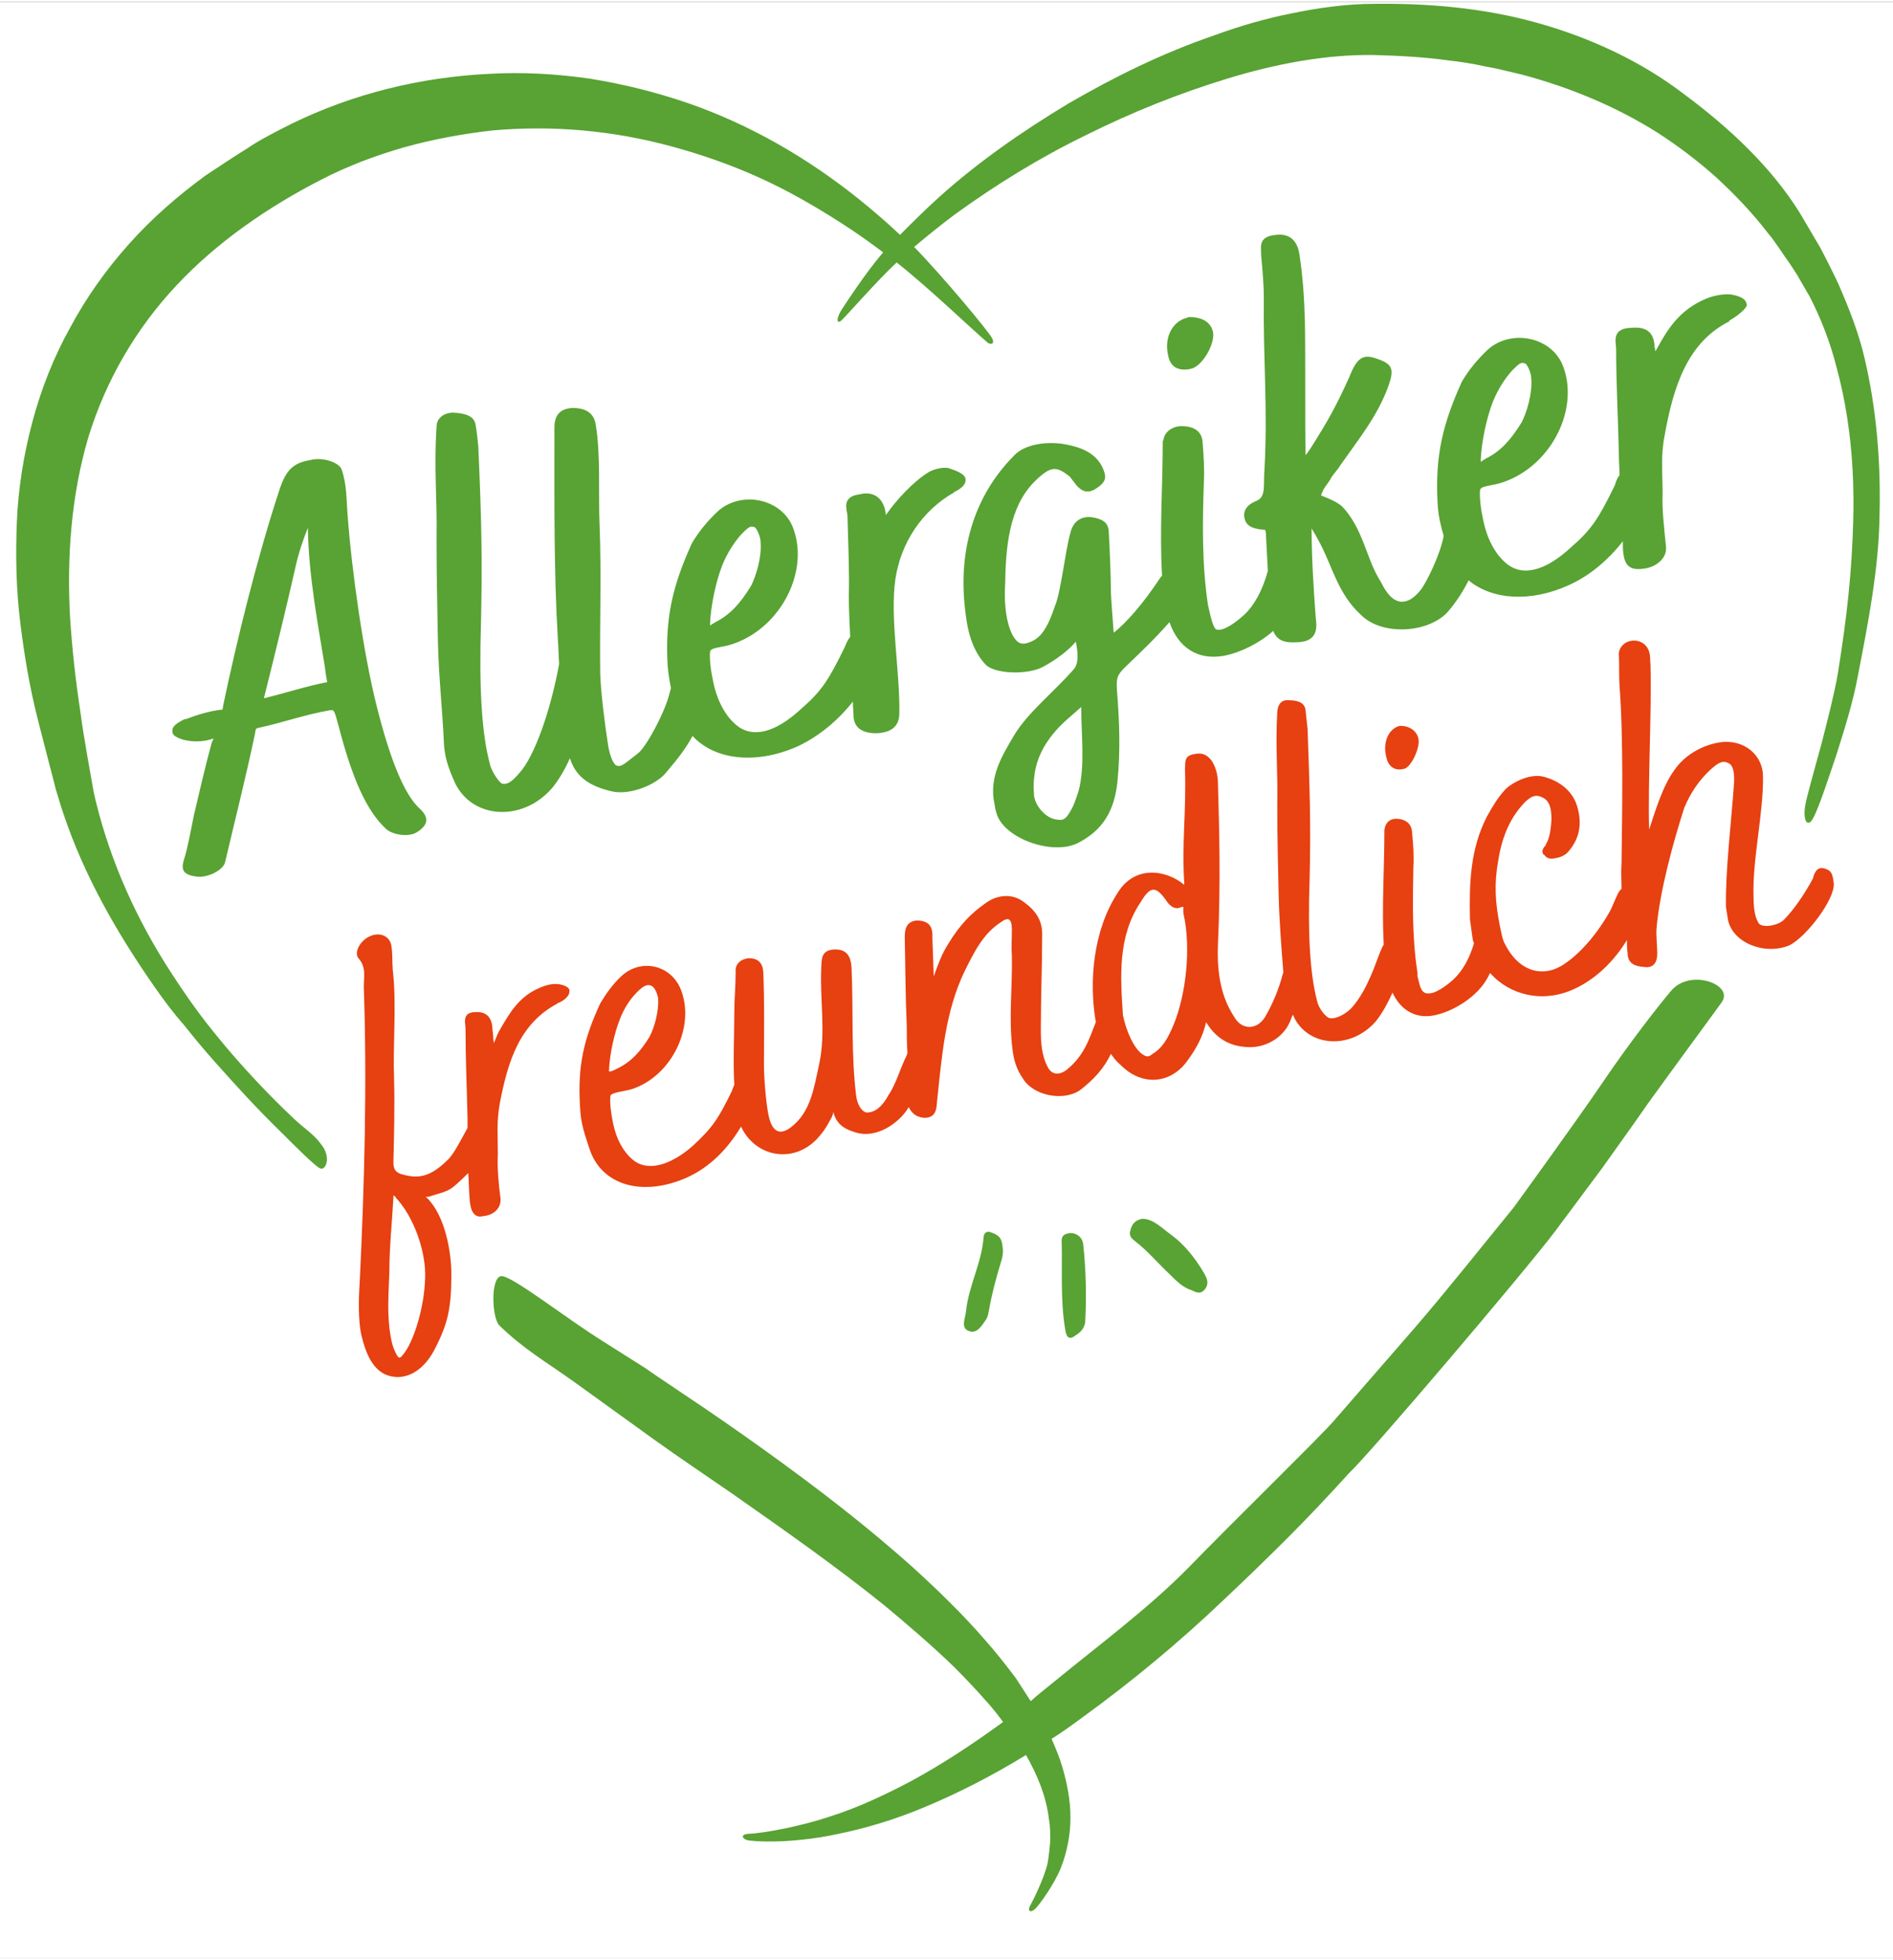 <?xml version="1.0" encoding="utf-8"?>
<svg xmlns="http://www.w3.org/2000/svg" xmlns:xlink="http://www.w3.org/1999/xlink" version="1.1" x="0px" y="0px" viewBox="0 0 281 290.5" style="enable-background:new 0 0 281 290.5;" xml:space="preserve" width="112" height="116">
<rect x="0" y="0" width="281" height="290.5" fill="#333333" stroke="none"/>
<style type="text/css">
	.st0{fill:#FFFFFF;}
	.st1{display:none;fill:#FFFFFF;}
	.st2{display:none;}
	.st3{display:inline;}
	.st4{display:inline;fill:#FFFFFF;}
	.st5{fill:#58A333;}
	.st6{fill:none;}
	.st7{fill:#E74011;}
</style>
<g id="Layer_3">
	<path class="st0" d="M77.1,196.6c-29.2-21.2-16.3-13.5-32.4-26.6c-7.7-6.2-23.4-24.8-31.3-43.3c-3.6-8.4-11.7-27.9-7.7-52.4   C6.9,67.2,9,54.8,18.3,42.4C29,28.1,42.7,22.3,49,19.7c17.9-7.3,33.4-5.8,37.7-5.2c10.6,1.3,22.4,2.7,31.8,11.5   c4.9,4.6,8.5,10.5,13.3,9.8c2.7-0.4,3.6-2.6,8-6.6c3-2.7,6.1-4.6,12.2-8.4c4.5-2.7,12.2-7.4,23.1-11.5c6.6-2.5,12.2-4.6,20.3-5.6   c8.2-1,14.6-0.2,19.2,0.3c6.4,0.8,13.6,1.7,22,5.6c9.9,4.6,16.1,10.8,19.9,14.7c3.3,3.4,8,8.2,11.9,15.7c4.9,9.5,5.7,17.7,6.6,26.9   c0.4,4.1,1.3,16-1.4,31.1c-0.7,3.7-0.7,10.9-4.2,19.8c-4.2,10.7-7.7,18-17.2,30.8c-17.5,23.5-28.9,35-35.2,42.4   c-12.2,14.5-22,24.7-25.5,28.3c-5.1,5.3-10.6,10.5-21.7,21c-4.9,4.7-11.6,7.7-15.4,13.3c-0.3,0.5-1.5,2.2-2.8,2.1   c-1.6-0.1-2.2-2.8-4.2-5.9c-1.1-1.7-2.6-3.2-5.6-6.3c-4.9-5-9.4-8.4-11.2-9.8C120.3,225.5,87.3,203.9,77.1,196.6z"/>
</g>
<g id="Layer_2">
	<path class="st1" d="M155.2,60.1c-1.9-6.3-14.9-13.5-19.3-15.1c-8.3-3.1-15.1-3.5-21-4.2c-12.6-1.4-21.2-2.4-31.5,0   c-18.8,4.4-30.3,17.1-33.6,21c-8.4,10-11.4,19.8-14.7,30.8c-2.4,8-5.4,17.9-4.9,30.1c0.7,18,13.9,41.3,23.3,53.6   c13.5,17.7,34.1,33.3,46.1,41.9c33.1,23.8,28.7,25.6,47.5,33.6c12,5,6.8,8.9,22.8,19.1c1.4,0.9,6.6,10.7,9.1,11.9   c4.8,2.2,12.8-5.7,20.3-13.3c19.7-20.2,32.9-36.3,32.9-36.3c18.8-23.1,17.3-19.3,30.1-35.7c16.5-21.2,24.1-34.1,26.6-38.4   c11.7-20.4,11.8-30.1,12.6-34c0.8-4.1,0.9-15.4,1.4-28.9c0.2-5-6.3-21-13-31.7c-7.9-12.6-13.6-14.6-21.2-18.6   c-7.1-3.7-20.1-9.3-37-9.8c-1,0-20.4-0.4-39.8,8.4c-12.6,5.7-18.9,8.5-22.4,11.2C165.9,58.2,156.2,63.5,155.2,60.1z"/>
</g>
<g id="Layer_1">
	<rect class="st0" width="281" height="290.5"/>
	<g class="st2">
		<g class="st3">
			<g>
				<path class="st0" d="M82.9,102.7c1,0,1.9,0.6,2.1,1.8c0.2,1.1,0.1,2.2,0.2,3.5c0.5,5.1,0,11.1,0.2,16.3c0.2,4,0,8.2-0.1,12.3      c0,1,0.3,1.4,1,1.7c0.9,0.3,1.7,0.5,2.4,0.5c1.6,0,3-0.8,4.8-2.6c1-1,1.8-2.7,2.8-4.7c0-0.1,0-1.6,1.1-1.6c0.1,0,0.2,0,0.3,0      c0.9,0.2,1.6,0.8,1.9,1.9c0.1,0.5,0,1.1-0.3,1.7l0.1,0c-1.4,3.3-2.5,4.9-5.2,7c-1,0.8-2.3,1-3.4,1.3l-0.1,0c-0.1,0-0.2,0-0.3,0      c0,0-0.1,0-0.1,0c0,0.1,0.1,0.1,0.2,0.2c2.7,2.9,3.6,8.3,3.6,11.3c0,5-0.5,7.4-2.6,11.4c-1.4,2.5-3.4,3.8-5.4,3.8      c-0.6,0-1.2-0.1-1.9-0.4c-1.8-0.8-2.8-2.6-3.6-6c-0.4-2.1-0.4-4.9-0.2-7.8c0.7-14.3,1.1-29.3,0.6-43.8c0-1.4,0.3-2.9-0.8-4.2      c-0.7-0.9,0.3-2.7,1.8-3.3C82.3,102.8,82.6,102.7,82.9,102.7 M86.2,165.5c0.2,0,0.4-0.3,0.8-0.8c1.5-2.1,2.8-7,3-10.9      c0.2-4-1.8-9.3-4.4-12.1l0.1,0l-0.4-0.3c0,0.1,0,0.2,0,0.3c-0.2,3.7-0.6,7.4-0.6,11c-0.1,3.2-0.4,6.4,0.2,9.7      c0.2,0.6,0.3,1.4,0.6,2.1C85.8,165.1,86,165.5,86.2,165.5 M82.9,99.7c-0.7,0-1.4,0.1-2.1,0.4c-1.7,0.7-3.2,2.3-3.7,4.1      c-0.4,1.4-0.1,2.8,0.6,3.8l0.1,0.1l0.1,0.1c0.1,0.1,0.1,0.3,0.1,1.2c0,0.4,0,0.7,0,1.1c0.4,12.4,0.2,26.6-0.6,43.5      c-0.2,3.4-0.1,6.3,0.3,8.5l0,0.1l0,0.1c0.7,3,1.9,6.6,5.3,8.1l0,0l0,0c1,0.4,2,0.6,3,0.6c3.2,0,6.1-2,8-5.4l0,0l0,0      c2.3-4.4,3-7.2,3-12.8c0-1.1-0.2-5.8-2.1-9.8c0.3-0.2,0.7-0.4,1-0.6l0,0l0,0c3-2.4,4.5-4.4,6.1-8.2l2.2-5.2l-2.3,0.5      c-0.7-1.4-2-2.4-3.7-2.8l-0.1,0l-0.1,0c-0.3-0.1-0.6-0.1-0.8-0.1c-1.6,0-3.5,1-4,3.6c-0.1,0.2-0.2,0.4-0.3,0.5      c-0.7,1.3-1.3,2.5-1.8,3.1c-1.7,1.7-2.3,1.7-2.7,1.7c-0.1,0-0.2,0-0.3,0l0-0.7c0.1-3.5,0.2-7.2,0-10.8c-0.1-1.9,0-4,0-6.2      c0.1-3.4,0.1-7-0.2-10.2c0-0.3,0-0.6,0-0.9c0-0.9,0-1.8-0.2-2.8C87.6,101.5,85.5,99.7,82.9,99.7L82.9,99.7z"/>
			</g>
			<g>
				<path class="st0" d="M109.3,110c0.3,0,0.5,0,0.8,0.1c0.9,0.2,1.4,0.7,1.5,1.3c0,0.5-0.9,1.4-1.8,1.7l0.1,0      c-5.7,2.9-7.5,8.6-8.6,14.8c-0.5,2.6-0.2,4.7-0.3,7.6c0,2.1,0.2,4.3,0.4,6.6c0.2,1.4-1,2.5-2.7,2.6l0.1,0c-0.1,0-0.2,0-0.4,0      c-1.1,0-1.6-0.9-1.7-2.8c-0.2-4.1-0.4-7.9-0.5-11.9c-0.1-4.4-0.4-8.9-0.3-13.3c0-0.8-0.6-2.4,1.5-2.4c0.1,0,0.2,0,0.3,0      c1.4,0,2.1,0.8,2.2,2.4l0,0.2c0.1,0.5,0.1,1.3,0.2,2c0.3-0.6,0.5-1.3,0.8-1.8c1.5-2.6,2.9-5,6-6.4      C107.8,110.2,108.6,110,109.3,110 M130.7,105.7l-16.8,3.5c-0.6-0.9-1.7-1.6-3-2l0,0l0,0c-0.5-0.1-0.9-0.2-1.4-0.2h0      c-1.1,0-2.2,0.2-3.5,0.8l0,0l0,0c-2.4,1-3.9,2.5-5.2,4.2c-0.8-0.5-1.8-0.8-2.9-0.8c-0.1,0-0.3,0-0.4,0c-1.8,0.1-2.9,0.8-3.4,1.5      c-1.2,1.4-1,3.2-0.9,3.9c0,0,0,0.1,0,0.1c0,2.9,0.1,5.8,0.2,8.7c0.1,1.5,0.1,3.1,0.1,4.6c0.1,3.3,0.2,6.5,0.4,9.8l0.1,2.2      c0.2,5.2,3.6,5.6,4.7,5.6c0.1,0,0.3,0,0.5,0c1.7-0.1,3.3-0.8,4.3-2c0.9-1.1,1.4-2.5,1.2-3.9c-0.3-2.6-0.4-4.5-0.4-6.2      c0-0.8,0-1.6,0-2.3c0-1.8-0.1-3.2,0.2-4.8c1.2-6.1,2.7-10.4,7-12.6c0.3-0.1,0.6-0.3,0.8-0.4L130.7,105.7L130.7,105.7z"/>
			</g>
			<g>
				<path class="st0" d="M122.7,107c2.1,0,4.1,1.2,5,3.4c2.3,5.4-1.2,12.8-7.1,14.9c-1.2,0.4-3.3,0.5-3.3,1.1      c-0.1,1.2,0.1,2.5,0.4,4c0.6,2.4,1.6,4.1,2.9,5.4c0.7,0.6,1.6,0.9,2.6,0.9c1.9,0,4.1-1,6.4-3c2.8-2.5,3.7-3.9,5.7-7.9      c0.2-0.4,0.5-1.9,1.6-1.9c0,0,0.1,0,0.1,0c1,0.1,1.4,0.5,1.6,1.5c0.1,1.1-0.1,2-0.5,3.3l-0.1,0c-2.2,4.6-5.3,7.9-9.2,9.7      c-2.2,1-4.3,1.5-6.3,1.5c-4,0-7.1-2-8.4-5.6c-0.5-1.9-1.2-3.6-1.4-6.2c-0.4-6.3,0.6-10.3,3-15.4c0.8-1.6,1.9-2.9,3.2-4.1      C120.1,107.4,121.4,107,122.7,107 M117.4,123c0.2,0,0.5-0.1,1.1-0.4c2.1-1,3.5-2.6,4.8-4.7c0.8-1.5,1.4-3.9,1.3-5.7      c0-0.8-0.5-1.7-1-1.9c-0.2-0.1-0.3-0.1-0.4-0.1c-0.5,0-1,0.3-1.7,1c-1.1,1.1-2,2.6-2.6,4.1c-0.9,2-1.5,5.1-1.6,7.5      C117.2,122.9,117.3,123,117.4,123 M122.7,104c-2.1,0-4.1,0.8-5.6,2.2c-1.5,1.3-2.8,2.9-3.8,4.9l0,0.1l0,0.1      c-2.4,5.2-3.7,9.7-3.3,16.9c0.1,2.4,0.7,4.2,1.2,5.7c0.1,0.4,0.2,0.7,0.3,1.1l0,0.1l0,0.1c1.6,4.8,5.8,7.7,11.2,7.7      c2.4,0,5-0.6,7.5-1.7c4.1-1.9,7.5-5.3,9.9-9.8l0.3-0.1l0.5-1.6c0.6-1.7,0.7-3,0.6-4.5l0-0.1l0-0.1c-0.5-3.4-3-4-4.4-4.1      c-0.1,0-0.2,0-0.2,0c-1.5,0-3.4,0.6-4.4,3.7l0,0c-1.9,3.8-2.6,4.8-4.9,6.9c-2.4,2.1-3.9,2.3-4.4,2.3c-0.4,0-0.6-0.1-0.6-0.2      c-0.9-0.8-1.6-2.1-2-3.8c-0.1-0.5-0.2-0.9-0.2-1.3c0.4-0.1,0.8-0.2,1.2-0.3c3.7-1.3,6.9-4.2,8.6-8.1c1.6-3.6,1.7-7.6,0.3-10.8      C129.1,106,126.1,104,122.7,104L122.7,104z"/>
			</g>
			<g>
				<path class="st0" d="M150.7,104.5c1.6,0,2.3,0.9,2.4,2.7c0.3,6.2-0.1,12.9,0.7,19.1c0.2,1.4,0.8,2.3,1.5,2.4c0.1,0,0.1,0,0.2,0      c1.7,0,2.7-1.9,3.1-2.6c1.1-1.6,1.7-3.9,2.7-5.9c0.1-0.3,0.2-1.4,1.3-1.5c0.1,0,0.1,0,0.2,0c0.6,0,1.1,0.4,1.4,1.2      c0.6,1.5-1.2,6.1-2.6,8.4c-0.9,1.5-3.4,3.7-6.2,3.7c-0.6,0-1.1-0.1-1.7-0.3c-1.1-0.4-2.3-0.9-3-2.6l-0.1-0.4      c0,0.2-0.2,0.6-0.4,1.1c-0.8,1.5-1.2,2-2,2.9c-1.5,1.5-3.3,2.3-5.1,2.3c-3,0-5.9-2-6.7-5.5c-0.1-0.4-0.2-0.7-0.3-1.2      c-0.5-4.5-0.2-9.7-0.2-14.4c0-2,0.2-3.9,0.2-6c0-1.2,0.8-1.9,2-2c0,0,0,0,0,0c1.3,0,2,0.7,2.1,2c0.1,5.2,0.1,8.5,0.1,13.9      c0,1.8,0.3,5.7,0.7,7.5c0.3,1.5,0.9,2.4,1.8,2.4c0.4,0,0.9-0.2,1.5-0.7c2.9-2.2,3.4-5.7,4.2-9.4c1-4.5,0.1-9.4,0.3-14.2      C148.6,106.2,148.3,104.5,150.7,104.5 M150.7,101.5L150.7,101.5c-1.5,0-5,0.6-5.1,5.4c0,0.1,0,0.2,0,0.3l0,0l0,0      c-0.1,1.8,0,3.6,0.1,5.3c0.1,3,0.2,5.8-0.3,8.3c-0.1,0.3-0.2,0.7-0.2,1.1c-0.5,2.3-0.9,4-1.6,5.3c-0.2-1.8-0.4-4.2-0.4-5.4      l0-2.4c0-4.2,0-7.2-0.1-11.6l0,0l0,0c-0.2-2.9-2.2-4.8-5.1-4.8h-0.1l-0.1,0c-2.9,0.2-5,2.3-4.9,5.1c0,1,0,1.9-0.1,2.9      c0,1-0.1,2-0.1,3c0,1.3,0,2.7,0,4.1c-0.1,3.6-0.1,7.2,0.3,10.6l0,0.1l0,0.1c0.1,0.4,0.2,0.7,0.3,1c0,0.1,0.1,0.2,0.1,0.3l0,0.1      l0,0.1c1.2,4.7,5,7.8,9.7,7.8c2.7,0,5.3-1.1,7.3-3.2c0.3-0.3,0.6-0.6,0.8-0.9c0.6,0.3,1.2,0.5,1.5,0.6c0.8,0.3,1.7,0.5,2.7,0.5      c4.1,0,7.5-3.1,8.7-5.1c0-0.1,4.3-7.2,2.9-11c-1-2.8-3.3-3.1-4.2-3.1c-0.2,0-0.3,0-0.5,0c-1.1,0.1-3,0.7-3.8,3.4      c-0.4,0.9-0.8,1.7-1.1,2.5c-0.3,0.7-0.6,1.5-0.9,2.1c-0.2-3.1-0.3-6.3-0.3-9.4c0-2.3,0-4.8-0.1-7.1      C155.8,103.6,153.8,101.5,150.7,101.5L150.7,101.5L150.7,101.5z M156.8,126.3C156.8,126.3,156.8,126.3,156.8,126.3      S156.8,126.3,156.8,126.3L156.8,126.3z"/>
			</g>
			<g>
				<path class="st0" d="M175.9,96.6c0.8,0,1.6,0.2,2.3,0.6c2.1,1.4,3.1,3,3.1,5c0,4.7-0.1,9.4-0.2,14.1c0,1.9,0.1,4,1.1,5.8      c0.3,0.5,0.8,0.8,1.3,0.8c0.4,0,0.9-0.2,1.4-0.6c2.7-2.2,3.3-4.5,4.5-7.4l0.1,0c0.1-0.3,0.2-1.5,1.4-1.5c1,0,1.7,0.7,1.8,1.6      c0.1,1.1,0,2.2-0.4,3.5c-0.8,2.7-2.5,4.9-5.1,6.9c-0.8,0.6-1.9,0.8-3,0.8c-2.2,0-4.5-1-5.5-2.7c-0.9-1.3-1.3-2.6-1.5-4.2      c-0.6-4.6,0-9.3-0.1-14c-0.1-1.2,0-2.5,0-3.8c0-1.1-0.2-1.6-0.7-1.6c-0.3,0-0.6,0.2-1.1,0.5c-2.5,1.6-3.9,4.3-5.3,7.2      c-2.8,6-3.4,12.7-4.1,19.3c-0.1,0.9,0,2.5-1.9,2.5c0,0,0,0,0,0c-1.5-0.2-2.4-1.1-2.5-2.6c-0.1-3.6-0.2-7.3-0.2-11      c-0.2-4.3-0.2-8.7-0.3-13.1c0-1,0-2.6,2-2.6c1.5,0.1,2.2,0.8,2.1,2.5l0.2,5.8c0.6-1.6,1.1-3.2,2.2-4.9c1.7-2.8,3.3-4.5,5.4-5.9      C173.8,97,174.9,96.6,175.9,96.6 M175.9,93.6c-1.7,0-3.4,0.6-4.9,1.6c-1.5,1.1-2.9,2.3-4.1,3.8c-0.9-1.1-2.2-1.7-3.9-1.8l-0.1,0      l-0.1,0c-1.2,0-5,0.4-5,5.6l0,0l0,0.1c0,1.6,0.1,3.1,0.1,4.7c0.1,2.8,0.1,5.6,0.2,8.4c0,3.8,0.1,7.5,0.2,11l0,0.1l0,0.1      c0.2,2.9,2.3,5,5.2,5.3l0.1,0l0.1,0l0,0l0,0c1.3,0,4.5-0.5,4.8-5l0-0.2l0.2-1.6c0.6-6,1.2-11.6,3.6-16.7      c0.4-0.9,0.9-1.7,1.3-2.5c0,1.3,0,2.6-0.1,4c-0.1,3-0.2,6.1,0.2,9.2c0.3,2.2,0.9,3.8,2,5.5c1.5,2.5,4.6,4.1,8,4.1      c1.8,0,3.4-0.5,4.7-1.4l0,0l0,0c3.1-2.3,5.2-5.1,6.2-8.4c0.5-1.6,0.7-3.1,0.6-4.6c-0.2-2.5-2.3-4.4-4.8-4.4l-0.1,0l-0.1,0      c-0.7,0-2.3,0.3-3.4,1.9l-0.1,0l-0.6,1.5c-0.2,0.4-0.3,0.8-0.5,1.2c-0.6,1.5-1,2.7-1.8,3.7c-0.1-0.8-0.1-1.6-0.1-2.4      c0-1.8,0-3.7,0.1-5.6c0.1-2.8,0.1-5.7,0.1-8.5c0-3.1-1.5-5.5-4.5-7.5l-0.1-0.1l-0.1-0.1C178.6,94,177.3,93.6,175.9,93.6      L175.9,93.6z M174,101.4C174,101.4,174,101.4,174,101.4L174,101.4L174,101.4z"/>
			</g>
			<g>
				<path class="st0" d="M204.7,75.4c0.9,0,1.6,0.4,2.1,1.3c0.5,0.9,0.7,1.9,0.8,3.4c0.2,7.2,0.4,14.4,0,23.5      c-0.2,4.5,0.5,8,2.4,10.9c0.6,1,1.4,1.5,2.3,1.5c0.9,0,1.7-0.5,2.3-1.5c1.1-1.9,2-4.1,2.6-6.3c0.2-0.9,0.7-1.3,1.4-1.4l0.1,0      c1,0.1,1,0.7,1.3,1.2l0,0.1c0.5,1.5,0,2.5-0.6,4.5c-0.4,1.2-0.7,2-1.2,3.1c-0.9,2.1-3.3,3.6-5.7,3.6c-0.1,0-0.2,0-0.3,0      c-2.7-0.1-4.7-1.3-6.2-3.6l-0.1-0.3c0,0.1,0,0.2,0,0.2c-0.5,1.9-1.5,3.8-2.8,5.7c-1.3,1.8-3.2,2.8-5,2.8c-1.6,0-3.3-0.7-4.7-2.1      c-2.1-2.2-3.4-4.5-3.8-7c-0.9-5.6-0.4-13.1,3.3-18.8c1.3-2.2,3.2-3,5.1-3c1.7,0,3.5,0.7,4.8,1.8c-0.4-6.4,0.3-10.6,0.1-17.2      c0.1-0.6-0.3-1.9,1.4-2.2C204.3,75.4,204.5,75.4,204.7,75.4 M193.6,114.8L193.6,114.8c0.4,2.4,1.6,4.7,2.8,5.7      c0.4,0.2,0.6,0.4,0.8,0.4c0.2,0,0.4-0.1,0.7-0.3c1.5-0.9,2.3-2.4,3.1-4.3c2-4.7,2.6-11.5,1.6-16.4c-0.2-0.8,0-1.2-0.2-1.2      c-0.1,0-0.2,0.1-0.5,0.1c-0.1,0.1-0.3,0.1-0.4,0.1c-0.6,0-1.2-0.6-1.4-0.9c-0.9-1.3-1.5-1.9-2.1-1.9c-0.6,0-1.2,0.6-1.9,1.8      C192.8,103,193.2,108.9,193.6,114.8 M204.7,72.4c-0.4,0-0.7,0-1.1,0.1c-1.3,0.2-3.9,1-3.9,4.7l0,0.1l0,0.1l0,0.2      c0.1,2.9,0,5.3-0.1,7.6c-0.1,1.6-0.1,3.2-0.1,4.9c-0.6-0.1-1.1-0.2-1.7-0.2c-3.2,0-5.9,1.6-7.6,4.4c-3.6,5.6-4.9,13.4-3.7,20.9      c0.5,3,2,5.9,4.6,8.6c2,2,4.4,3.1,6.9,3.1c2.9,0,5.6-1.5,7.5-4c0.6-0.8,1.1-1.6,1.5-2.3c1.5,0.9,3.2,1.4,5.2,1.5      c0.1,0,0.3,0,0.5,0c3.6,0,7-2.1,8.5-5.3l0-0.1l0-0.1c0.1-0.3,0.2-0.6,0.3-0.8c0.3-0.8,0.6-1.5,1-2.6c0.1-0.4,0.2-0.7,0.3-1      c0.4-1.4,0.9-3,0.3-5l-0.1-0.4l-0.3-0.4l0-0.1c-0.3-0.5-1-2.2-3.4-2.5l-0.5-0.1l-0.5,0.1l0,0c-1.9,0.3-3.3,1.6-3.8,3.7      c-0.4,1.7-1.1,3.5-2,5c-1.3-2.3-1.9-5.1-1.7-8.8c0.4-9.3,0.2-16.6,0-23.8c-0.1-1.8-0.4-3.3-1.1-4.7l0,0l0,0      C208.4,73.5,206.6,72.4,204.7,72.4L204.7,72.4z M196.6,114.4l0-0.1c-0.3-5.1-0.6-10,1.7-14.1c0.5,0.5,1.1,0.9,1.6,1.2      c0.6,4.2,0,9.8-1.6,13.6c-0.3,0.8-0.6,1.4-0.9,1.8C197.1,116.2,196.8,115.3,196.6,114.4L196.6,114.4z"/>
			</g>
			<g>
				<path class="st0" d="M218,67.6c0,0,0.1,0,0.1,0c1.5,0,2.3,0.5,2.5,1.5c0.1,1,0.2,2,0.3,2.8c0.4,8.5,0.5,13.9,0.3,22.3      c-0.3,8.4,0.1,14.2,1.1,18c0.2,1.1,1.3,2.5,1.9,2.6c0.1,0,0.2,0,0.3,0c1,0,2.4-0.9,3-1.6c2.3-2.6,3.5-6.5,4.2-8.3      c0.2-0.3,0.4-1.7,1.6-1.7c0.1,0,0.3,0,0.4,0.1c0.9,0.2,1.2,0.7,1.2,2.1c0,2.1-2,7.4-4.1,9.9c-1.8,2-4.1,2.9-6.2,2.9      c-2.4,0-4.7-1.2-5.9-3.5c-1-2.1-1.4-3.5-1.5-5.1c-0.2-4.4-0.7-8.7-0.8-13.3c-0.1-4.4-0.2-8.7-0.2-13.2c0.1-5.2-0.3-8.8,0-14      C216.5,68.2,217,67.6,218,67.6 M218,64.6c-2.5,0-4.3,1.8-4.6,4.4l0,0.1l0,0.1c-0.2,3.2-0.1,5.7,0,8.4c0,1.8,0.1,3.6,0.1,5.7      c0,4.6,0.1,9.1,0.2,13.3c0,2.6,0.2,5.3,0.4,7.8c0.1,1.9,0.3,3.7,0.3,5.5l0,0.1l0,0.1c0.2,2.1,0.7,3.8,1.8,6.1l0,0l0,0      c1.6,3.2,4.8,5.2,8.5,5.2c3.1,0,6.2-1.4,8.5-3.9l0,0l0,0c2.6-3,4.8-9,4.8-11.8l0,0l0,0c0-2.7-1.2-4.4-3.4-5l-0.1,0l-0.1,0      c-0.4-0.1-0.7-0.1-1.1-0.1c-1.2,0-3.3,0.4-4.4,3.4l0,0l0,0.1c-0.2,0.4-0.3,0.8-0.5,1.3c-0.7,1.8-1.7,4.4-3.2,6.1      c0,0-0.1,0.1-0.2,0.1c-0.9-3.5-1.2-9-0.9-17c0.2-8.6,0-14.1-0.3-22.5l0-0.1l0-0.1c0-0.4-0.1-0.7-0.1-1.1      c-0.1-0.5-0.1-1.1-0.2-1.7c-0.1-0.9-0.9-4-5.3-4.1C218.1,64.6,218,64.6,218,64.6L218,64.6z"/>
			</g>
			<g>
				<path class="st0" d="M234.8,71.7c1.3,0,2.3,0.7,2.6,1.7c0.4,1.3-1.1,4.6-2.3,4.7l0.1,0c-0.2,0-0.4,0.1-0.6,0.1      c-1,0-1.7-0.6-2-1.7c-0.5-2.2,0.3-4.3,2-4.7L234.8,71.7C234.8,71.7,234.8,71.7,234.8,71.7 M234.1,85.3c1.4,0,2.2,0.7,2.3,1.9      c0.2,2.1,0.2,3.7,0.2,5.3c-0.1,5.2-0.2,10.4,0.6,15.6c0.1,0.3,0,0.3,0,0.5c0.3,1.1,0.5,2.4,1.3,2.6c0.1,0,0.2,0,0.3,0      c1.2,0,2.8-1.3,3.7-2c1.5-1.4,2.6-3.4,3.3-6c0.2-1,0.7-1.4,1.4-1.4c0.1,0,0.2,0,0.2,0c0.7,0.1,1,0.5,1.3,1.4      c0.7,2-0.4,4.2-1.3,5.8c-1.4,2.5-4.8,4.8-7.9,5.4c-0.4,0.1-0.8,0.1-1.1,0.1c-3,0-5.2-2.4-5.8-6.4c-0.9-7-0.3-14-0.3-21.1      c0.1-1,0.8-1.7,1.7-1.7C234,85.3,234,85.3,234.1,85.3C234.1,85.3,234.1,85.3,234.1,85.3 M234.8,68.7L234.8,68.7L234.8,68.7      l-0.4,0l-0.3,0.1l-0.1,0l-0.1,0l-0.1,0c-3.3,0.8-5.1,4.5-4.2,8.3l0,0l0,0c0.6,2.4,2.5,4,4.9,4c0.3,0,0.6,0,0.9-0.1      c0.9-0.1,2.2-0.6,3.3-2.2c0.8-1.2,2.2-4,1.5-6.3C239.6,70.3,237.5,68.7,234.8,68.7L234.8,68.7z M234.1,82.3L234.1,82.3l-0.1,0      c-2.5,0-4.4,1.8-4.7,4.3l0,0.2l0,0.2c0,2-0.1,4-0.1,6c-0.1,5.1-0.3,10.3,0.4,15.5c0.7,5.5,4.2,9,8.7,9c0.6,0,1.1-0.1,1.7-0.2      c4-0.8,8.1-3.6,9.9-6.9c1.3-2.2,2.6-5.2,1.5-8.2c-0.3-0.8-1.1-2.9-3.6-3.3l0,0l0,0c-0.2,0-0.4,0-0.7,0c-1.7,0-3.7,1-4.3,3.7      c-0.5,2-1.3,3.5-2.4,4.5c-0.1,0.1-0.3,0.2-0.4,0.3c-0.7-4.8-0.6-9.7-0.5-14.7c0.1-1.6,0-3.2-0.2-5.7l0,0l0,0      C239.1,84.2,237,82.3,234.1,82.3L234.1,82.3z"/>
			</g>
			<g>
				<path class="st0" d="M255,79.1c0.4,0,0.8,0,1.1,0.2c2.6,0.8,4.3,2.3,4.8,4.3c0.8,2.7,0.3,4.9-1.4,6.9c-0.5,0.7-1.4,0.8-2.1,0.9      c-0.1,0-0.2,0-0.3,0c-0.5,0-0.8-0.2-1.1-0.6l0,0.1c-0.4-0.5-0.3-1,0.3-1.5l-0.1,0c0.5-0.7,0.8-1.8,0.9-3.8      c0-1.7-0.3-2.7-1.2-3.2c-0.4-0.2-0.7-0.3-1.1-0.3c-0.6,0-1.1,0.3-1.7,1c-2,2.1-3.2,4.8-3.9,8.6c-0.6,3.4-0.5,6.1,0.3,10      c0.2,0.8,0.4,1.7,0.7,2.4c1.3,2.6,3.3,4,5.5,4c1.1,0,2.3-0.4,3.4-1.1c2.5-1.6,5-4.7,6.8-8c0.3-0.6,0.9-2.2,1.3-2.8      c0.4-0.5,0.8-0.8,1.3-0.8c0.1,0,0.3,0,0.4,0.1l0.1,0c1.2,0.5,1.4,0.9,1.2,2.3c0,0.3,0,0.5-0.2,1l0.1,0      c-1.8,5.4-5.6,9.9-10.1,11.9c-1.6,0.7-3.1,1-4.7,1c-4.8,0-9.1-3.2-10.2-8.4c-0.2-0.8-0.3-2.1-0.4-2.9l0-0.1      c-0.1-5,0-10.2,2.5-15.1c0.9-1.6,1.7-2.8,2.7-4C250.9,80.4,253,79.1,255,79.1 M255,76.1c-3,0-5.9,1.8-7.1,3.1      c-1.2,1.4-2.1,2.8-3.1,4.4l0,0.1l0,0.1c-2.8,5.5-2.9,11.4-2.8,16.5l0,0.3l0.1,0.2c0,0.2,0,0.4,0.1,0.6c0.1,0.8,0.2,1.8,0.4,2.5      c1.3,6.3,6.7,10.8,13.1,10.8c2,0,4-0.4,5.9-1.3c5.2-2.3,9.6-7.4,11.7-13.7l1.7-5l-1.7,0.4c-0.5-1-1.4-1.8-2.7-2.4l-0.9-0.4      l-0.4,0.1c-0.1,0-0.2,0-0.4,0c-1.4,0-2.8,0.7-3.7,2l-0.1,0.1l0,0.1c-0.4,0.6-0.8,1.5-1.3,2.6c-0.1,0.2-0.2,0.4-0.2,0.5      c-1.6,2.9-3.8,5.6-5.7,6.8l0,0l0,0c-0.6,0.4-1.2,0.6-1.7,0.6c-1,0-2.1-0.9-2.8-2.3l0,0l0,0c-0.2-0.3-0.3-1.1-0.4-1.6      c-0.6-3-0.8-5.2-0.5-7.7L254,93l0.2,0.2c0,0,0,0.1,0.1,0.1l7,7.2l-1.4-6.5c0.7-0.3,1.4-0.7,2-1.4c2.4-2.8,3.1-6,2-9.7      c-0.8-3-3.3-5.3-6.8-6.4C256.4,76.2,255.7,76.1,255,76.1L255,76.1z M253.5,88.1c0.2-0.4,0.4-0.8,0.6-1.2      c-0.1,0.4-0.1,0.6-0.2,0.6L253.5,88.1L253.5,88.1z"/>
			</g>
			<g>
				<path class="st0" d="M269.6,59c0.7,0,1.2,0.3,1.7,0.8c0.8,0.9,0.6,1.9,0.7,2.8c0.2,6.9-0.4,17.4-0.2,24.5      c0.9-2.7,2.1-6.5,3.8-8.9c1.5-2.2,4.3-3.8,7.1-4.1c0.2,0,0.4,0,0.6,0c3.1,0,5.4,2.2,5.5,5.1c0.1,5.4-1.6,12.4-1.4,17.9      c0,1.2,0,2.8,0.7,3.8c0.2,0.3,0.7,0.5,1.3,0.5c0.9,0,2-0.3,2.5-0.9c1.4-1.4,2.9-3.7,4.3-6.1c0.1-0.2,0.3-1.6,1.3-1.6      c0.1,0,0.3,0,0.5,0.1c0.9,0.2,1.1,0.5,1.3,2.1c0.3,2.3-4,8.1-6.8,9.3c-0.9,0.4-1.8,0.5-2.8,0.5c-2.9,0-5.8-1.7-6.3-4.3l-0.3-1.9      l0-0.1c-0.1-5.2,0.8-12.6,1.2-18.4c0.1-1.7-0.2-2.7-0.7-2.9c-0.3-0.1-0.5-0.2-0.8-0.2c-0.6,0-1.2,0.4-2.1,1.2      c-1.6,1.5-2.9,3.4-3.8,5.6c-1.6,4.9-3.5,12.2-4.1,17.8c-0.1,1.1,0.1,2.5,0.1,3.8c0,1.4-0.6,2-1.6,2c-0.1,0-0.3,0-0.4,0l0.1,0      c-1.7-0.1-2.5-0.7-2.5-2.1c0-4-0.7-8.9-0.4-13.1c0.1-7.5,0.3-18.8-0.3-26.5c-0.1-1.5,0-3.1-0.1-4.7c0-0.8,0.7-1.7,1.7-1.9      C269.2,59,269.4,59,269.6,59 M269.6,56c-0.4,0-0.8,0-1.2,0.1c-2.4,0.5-4.1,2.6-4,4.9c0,0.7,0,1.3,0,2c0,0.9,0,1.9,0.1,2.8      c0.5,6.5,0.4,15.6,0.4,22.9c0,1.2,0,2.3,0,3.3c-0.1,2.6,0,5.4,0.2,8.1c0.1,1.8,0.2,3.5,0.2,5.1c0,0,0,0.1,0,0.1l-11.9,2.4      l16.9,2.5c0.3,0,0.6,0.1,0.9,0.1c2.3,0,4.6-1.5,4.6-5c0-0.7,0-1.3-0.1-1.9c0-0.6-0.1-1.2,0-1.6c0.6-6.3,3.1-14.5,3.9-17.1      c0.4-0.9,0.9-1.8,1.4-2.5c-0.1,1.2-0.2,2.4-0.3,3.7c-0.4,4.4-0.8,8.9-0.7,12.6l0,0.3l0.1,0.3l0.3,1.8l0,0.1l0,0.1      c0.8,3.9,4.6,6.8,9.3,6.8c1.4,0,2.7-0.3,3.9-0.8c3.6-1.5,9.2-8.3,8.6-12.4c-0.2-1.3-0.5-3.7-3.3-4.6c-0.5-0.2-0.9-0.2-1.4-0.2      c-0.9,0-3.1,0.3-4.1,3.4c-1,1.8-2.1,3.4-3,4.5c0-0.2,0-0.3,0-0.5l0-0.1l0-0.1c-0.1-2.7,0.3-5.9,0.7-9c0.4-3,0.8-6.1,0.7-8.8      c-0.1-4.6-3.8-8.1-8.5-8.1c-0.3,0-0.5,0-0.8,0c-2.8,0.3-5.5,1.5-7.6,3.3c0.1-4.2,0.2-8.5,0.1-12l0,0l0,0c0-0.1,0-0.2,0-0.4      c0-1-0.1-2.6-1.3-4.2l0,0l0,0C272.5,56.6,271.1,56,269.6,56L269.6,56z"/>
			</g>
		</g>
	</g>
	<g class="st2">
		<path class="st4" d="M109.3,174.3c0.3,0,0.5,0,0.8,0.1c0.9,0.2,1.4,0.7,1.5,1.3c0,0.5-0.9,1.4-1.8,1.7l0.1,0    c-5.7,2.9-7.5,8.6-8.6,14.8c-0.5,2.6-0.2,4.7-0.3,7.6c0,2.1,0.2,4.3,0.4,6.6c0.2,1.4-1,2.5-2.7,2.6l0.1,0c-0.1,0-0.2,0-0.4,0    c-1.1,0-1.6-0.9-1.7-2.8c-0.2-4.1-0.4-7.9-0.5-11.9c-0.1-4.4-0.4-8.9-0.3-13.3c0-0.8-0.6-2.4,1.5-2.4c0.1,0,0.2,0,0.3,0    c1.4,0,2.1,0.8,2.2,2.4l0,0.2c0.1,0.5,0.1,1.3,0.2,2c0.3-0.6,0.5-1.3,0.8-1.8c1.5-2.6,2.9-5,6-6.4    C107.8,174.5,108.6,174.3,109.3,174.3 M144.6,165.1l-30.1,6.2c-0.8-0.7-1.9-1.3-3.2-1.7l-0.1,0l-0.1,0c-0.6-0.1-1.2-0.2-1.9-0.2h0    c-1.3,0-2.7,0.3-4.2,0.9l-0.1,0l-0.1,0c-2.1,0.9-3.7,2.2-4.9,3.5c-0.7-0.2-1.5-0.4-2.3-0.4c-0.2,0-0.4,0-0.5,0    c-2.5,0.1-4,1.2-4.9,2.2c-1.8,2.1-1.5,4.6-1.4,5.5c0,2.9,0.1,5.8,0.2,8.6c0.1,1.5,0.1,3.1,0.1,4.6c0.1,3.3,0.2,6.5,0.4,9.8    l0.1,2.2c0.3,7.3,6,7.5,6.7,7.5c0.2,0,0.4,0,0.6,0c2.3-0.1,4.3-1.1,5.7-2.7c1.3-1.5,1.9-3.5,1.7-5.5c-0.3-2.6-0.4-4.4-0.4-5.9l0,0    l0,0c0-0.8,0-1.6,0-2.3c0-1.7-0.1-2.9,0.2-4.4c1.1-5.7,2.4-9.3,5.9-11.2c0.3-0.1,0.6-0.3,0.9-0.4L144.6,165.1L144.6,165.1z"/>
	</g>
	<g class="st2">
		<path class="st4" d="M122.7,171.3c2.1,0,4.1,1.2,5,3.4c2.3,5.4-1.2,12.8-7.1,14.9c-1.2,0.4-3.3,0.5-3.3,1.1    c-0.1,1.2,0.1,2.5,0.4,4c0.6,2.4,1.6,4.1,2.9,5.4c0.7,0.6,1.6,0.9,2.6,0.9c1.9,0,4.1-1,6.4-3c2.8-2.5,3.7-3.9,5.7-7.9    c0.2-0.4,0.5-1.9,1.6-1.9c0,0,0.1,0,0.1,0c1,0.1,1.4,0.5,1.6,1.5c0.1,1.1-0.1,2-0.5,3.3l-0.1,0c-2.2,4.6-5.3,7.9-9.2,9.7    c-2.2,1-4.3,1.5-6.3,1.5c-4,0-7.1-2-8.4-5.6c-0.5-1.9-1.2-3.6-1.4-6.2c-0.4-6.3,0.6-10.3,3-15.4c0.8-1.6,1.9-2.9,3.2-4.1    C120.1,171.7,121.4,171.3,122.7,171.3 M117.4,187.3c0.2,0,0.5-0.1,1.1-0.4c2.1-1,3.5-2.6,4.8-4.7c0.8-1.5,1.4-3.9,1.3-5.7    c0-0.8-0.5-1.7-1-1.9c-0.2-0.1-0.3-0.1-0.4-0.1c-0.5,0-1,0.3-1.7,1c-1.1,1.1-2,2.6-2.6,4.1c-0.9,2-1.5,5.1-1.6,7.5    C117.2,187.2,117.3,187.3,117.4,187.3 M122.7,166.3c-2.6,0-5,1-7,2.7c-1.7,1.5-3.1,3.3-4.3,5.5l-0.1,0.1l-0.1,0.1    c-2.5,5.4-3.9,10.2-3.5,17.8c0.1,2.6,0.8,4.6,1.2,6.2c0.1,0.4,0.2,0.7,0.3,1.1l0,0.1l0,0.1c1.9,5.6,6.9,9,13.1,9    c2.7,0,5.5-0.6,8.3-1.9l0,0l0,0c4.2-1.9,7.7-5.3,10.4-9.8l0.6-0.1l0.9-2.7c0.6-1.9,0.9-3.5,0.7-5.3l0-0.2l0-0.2    c-0.5-3.4-2.8-5.6-6.3-5.8c-0.1,0-0.2,0-0.3,0c-1.4,0-4.7,0.5-6.3,4.9c-1.7,3.5-2.3,4.3-4.4,6.2c-1.2,1.1-2.2,1.5-2.7,1.7    c-0.3-0.5-0.6-1.1-0.9-1.8c4-1.5,7.4-4.8,9.3-9c1.8-4.1,2-8.6,0.4-12.4C130.7,168.8,126.9,166.3,122.7,166.3L122.7,166.3z"/>
	</g>
	<g class="st2">
		<path class="st4" d="M150.7,168.8c1.6,0,2.3,0.9,2.4,2.7c0.3,6.2-0.1,12.9,0.7,19.1c0.2,1.4,0.8,2.3,1.5,2.4c0.1,0,0.1,0,0.2,0    c1.7,0,2.7-1.9,3.1-2.6c1.1-1.6,1.7-3.9,2.7-5.9c0.1-0.3,0.2-1.4,1.3-1.5c0.1,0,0.1,0,0.2,0c0.6,0,1.1,0.4,1.4,1.2    c0.6,1.5-1.2,6.1-2.6,8.4c-0.9,1.5-3.4,3.7-6.2,3.7c-0.6,0-1.1-0.1-1.7-0.3c-1.1-0.4-2.3-0.9-3-2.6l-0.1-0.4    c0,0.2-0.2,0.6-0.4,1.1c-0.8,1.5-1.2,2-2,2.9c-1.5,1.5-3.3,2.3-5.1,2.3c-3,0-5.9-2-6.7-5.5c-0.1-0.4-0.2-0.7-0.3-1.2    c-0.5-4.5-0.2-9.7-0.2-14.4c0-2,0.2-3.9,0.2-6c0-1.2,0.8-1.9,2-2c0,0,0,0,0,0c1.3,0,2,0.7,2.1,2c0.1,5.2,0.1,8.5,0.1,13.9    c0,1.8,0.3,5.7,0.7,7.5c0.3,1.5,0.9,2.4,1.8,2.4c0.4,0,0.9-0.2,1.5-0.7c2.9-2.2,3.4-5.7,4.2-9.4c1-4.5,0.1-9.4,0.3-14.2    C148.6,170.5,148.3,168.8,150.7,168.8 M150.6,163.8L150.6,163.8c-1,0-5.3,0.3-6.7,4.6c-1.2-2-3.4-3.3-6-3.3h-0.1l-0.1,0    c-4,0.2-6.9,3.3-6.8,7.1c0,0.9,0,1.8-0.1,2.8c0,1-0.1,2-0.1,3.1c0,1.3,0,2.7,0,4.1c-0.1,3.6-0.1,7.4,0.3,10.9l0,0.2l0,0.2    c0.1,0.5,0.2,0.9,0.3,1.1c0,0.1,0,0.1,0,0.2l0,0.1l0,0c1.4,5.6,6.1,9.3,11.6,9.3c3.2,0,6.3-1.3,8.6-3.7c0.1,0,0.2,0.1,0.3,0.1    c1.1,0.4,2.2,0.6,3.4,0.6c4.6,0,8.6-3.1,10.4-6.1c0-0.1,4.9-7.9,3-12.8c-1-2.8-3.3-4.4-6-4.4c-0.2,0-0.5,0-0.7,0    c-0.9,0.1-2.5,0.5-3.9,1.8c0-0.5,0-0.9,0-1.4c0-2.4,0-4.8-0.1-7.2l0,0l0,0C157.8,167.8,155.8,163.8,150.6,163.8L150.6,163.8    L150.6,163.8z"/>
	</g>
	<g class="st2">
		<path class="st4" d="M175.9,160.9c0.8,0,1.6,0.2,2.3,0.6c2.1,1.4,3.1,3,3.1,5c0,4.7-0.1,9.4-0.2,14.1c0,1.9,0.1,4,1.1,5.8    c0.3,0.5,0.8,0.8,1.3,0.8c0.4,0,0.9-0.2,1.4-0.6c2.7-2.2,3.3-4.5,4.5-7.4l0.1,0c0.1-0.3,0.2-1.5,1.4-1.5c1,0,1.7,0.7,1.8,1.6    c0.1,1.1,0,2.2-0.4,3.5c-0.8,2.7-2.5,4.9-5.1,6.9c-0.8,0.6-1.9,0.8-3,0.8c-2.2,0-4.5-1-5.5-2.7c-0.9-1.3-1.3-2.6-1.5-4.2    c-0.6-4.6,0-9.3-0.1-14c-0.1-1.2,0-2.5,0-3.8c0-1.1-0.2-1.6-0.7-1.6c-0.3,0-0.6,0.2-1.1,0.5c-2.5,1.6-3.9,4.3-5.3,7.2    c-2.8,6-3.4,12.7-4.1,19.3c-0.1,0.9,0,2.5-1.9,2.5c0,0,0,0,0,0c-1.5-0.2-2.4-1.1-2.5-2.6c-0.1-3.6-0.2-7.3-0.2-11    c-0.2-4.3-0.2-8.7-0.3-13.1c0-1,0-2.6,2-2.6c1.5,0.1,2.2,0.8,2.1,2.5l0.2,5.8c0.6-1.6,1.1-3.2,2.2-4.9c1.7-2.8,3.3-4.5,5.4-5.9    C173.8,161.3,174.9,160.9,175.9,160.9 M175.9,155.9c-2.1,0-4.2,0.7-6,2c-1.1,0.8-2.2,1.7-3.1,2.6c-1-0.6-2.2-1-3.5-1l-0.2,0    l-0.2,0c-3.2,0-7,2-7,7.6l0,0.1l0,0.1c0,1.6,0.1,3.1,0.1,4.7c0.1,2.8,0.1,5.6,0.2,8.4c0,3.8,0.1,7.5,0.2,11l0,0.1l0,0.1    c0.3,4,3.1,6.8,7,7.2l0.2,0l0.2,0l0,0l0.1,0c1.1,0,6.4-0.3,6.8-6.9l0-0.1l0.2-1.6c0.3-2.5,0.5-5,0.9-7.3c0,0.4,0.1,0.9,0.1,1.3    c0.3,2.5,1,4.4,2.3,6.3c1.9,3,5.6,5,9.7,5c2.2,0,4.2-0.6,5.9-1.7l0.1,0l0.1-0.1c3.5-2.6,5.8-5.7,6.9-9.4c0.6-1.8,0.8-3.6,0.7-5.4    c-0.3-3.5-3.2-6.2-6.8-6.2l-0.1,0l-0.1,0c-0.8,0-2.9,0.3-4.4,2.1c0.1-2.7,0.1-5.5,0.1-8.3c0-3.7-1.8-6.8-5.3-9.2l-0.1-0.1    l-0.1-0.1C179.3,156.4,177.6,155.9,175.9,155.9L175.9,155.9z"/>
	</g>
	<g class="st2">
		<path class="st4" d="M204.7,139.7c0.9,0,1.6,0.4,2.1,1.3c0.5,0.9,0.7,1.9,0.8,3.4c0.2,7.2,0.4,14.4,0,23.5    c-0.2,4.5,0.5,8,2.4,10.9c0.6,1,1.4,1.5,2.3,1.5c0.9,0,1.7-0.5,2.3-1.5c1.1-1.9,2-4.1,2.6-6.3c0.2-0.9,0.7-1.3,1.4-1.4l0.1,0    c1,0.1,1,0.7,1.3,1.2l0,0.1c0.5,1.5,0,2.5-0.6,4.5c-0.4,1.2-0.7,2-1.2,3.1c-0.9,2.1-3.3,3.6-5.7,3.6c-0.1,0-0.2,0-0.3,0    c-2.7-0.1-4.7-1.3-6.2-3.6l-0.1-0.3c0,0.1,0,0.2,0,0.2c-0.5,1.9-1.5,3.8-2.8,5.7c-1.3,1.8-3.2,2.8-5,2.8c-1.6,0-3.3-0.7-4.7-2.1    c-2.1-2.2-3.4-4.5-3.8-7c-0.9-5.6-0.4-13.1,3.3-18.8c1.3-2.2,3.2-3,5.1-3c1.7,0,3.5,0.7,4.8,1.8c-0.4-6.4,0.3-10.6,0.1-17.2    c0.1-0.6-0.3-1.9,1.4-2.2C204.3,139.7,204.5,139.7,204.7,139.7 M193.6,179.1L193.6,179.1c0.4,2.4,1.6,4.7,2.8,5.7    c0.4,0.2,0.6,0.4,0.8,0.4c0.2,0,0.4-0.1,0.7-0.3c1.5-0.9,2.3-2.4,3.1-4.3c2-4.7,2.6-11.5,1.6-16.4c-0.2-0.8,0-1.2-0.2-1.2    c-0.1,0-0.2,0.1-0.5,0.1c-0.1,0.1-0.3,0.1-0.4,0.1c-0.6,0-1.2-0.6-1.4-0.9c-0.9-1.3-1.5-1.9-2.1-1.9c-0.6,0-1.2,0.6-1.9,1.8    C192.8,167.3,193.2,173.2,193.6,179.1 M204.7,134.7c-0.5,0-1,0-1.5,0.1c-2.7,0.4-5.5,2.4-5.5,6.7l0,0.2l0,0.3    c0.1,2.8,0,5.2-0.1,7.5c0,0.9-0.1,1.8-0.1,2.8c-3.7,0.1-7,2-9.1,5.4c-3.8,6-5.3,14.3-4,22.3c0.5,3.4,2.3,6.7,5.2,9.6l0,0l0,0    c2.3,2.3,5.3,3.6,8.3,3.6c3.5,0,6.8-1.8,9.1-4.8l0,0l0,0c0.2-0.3,0.4-0.5,0.6-0.8c1.3,0.5,2.8,0.8,4.3,0.9c0.2,0,0.4,0,0.6,0    c4.4,0,8.6-2.6,10.3-6.5l0-0.1l0-0.1c0.1-0.3,0.2-0.5,0.3-0.8c0.3-0.8,0.7-1.6,1-2.8c0.1-0.4,0.2-0.7,0.3-1    c0.5-1.5,1.1-3.6,0.3-6.1l-0.1-0.7l-0.4-0.6c-1.2-2.6-3.4-3.4-4.9-3.6l-0.9-0.1l-0.8,0.2c-2.3,0.4-4.2,1.9-5,4.2    c0-0.7,0-1.4,0-2.2c0.4-9.4,0.2-16.8,0-23.9c-0.1-2.1-0.5-3.8-1.3-5.5l0-0.1l0-0.1C209.8,136.2,207.4,134.7,204.7,134.7    L204.7,134.7z"/>
	</g>
	<g class="st2">
		<path class="st4" d="M218,132c0,0,0.1,0,0.1,0c1.5,0,2.3,0.5,2.5,1.5c0.1,1,0.2,2,0.3,2.8c0.4,8.5,0.5,13.9,0.3,22.3    c-0.3,8.4,0.1,14.2,1.1,18c0.2,1.1,1.3,2.5,1.9,2.6c0.1,0,0.2,0,0.3,0c1,0,2.4-0.9,3-1.6c2.3-2.6,3.5-6.5,4.2-8.3    c0.2-0.3,0.4-1.7,1.6-1.7c0.1,0,0.3,0,0.4,0.1c0.9,0.2,1.2,0.7,1.2,2.1c0,2.1-2,7.4-4.1,9.9c-1.8,2-4.1,2.9-6.2,2.9    c-2.4,0-4.7-1.2-5.9-3.5c-1-2.1-1.4-3.5-1.5-5.1c-0.2-4.4-0.7-8.7-0.8-13.3c-0.1-4.4-0.2-8.7-0.2-13.2c0.1-5.2-0.3-8.8,0-14    C216.5,132.6,217,132,218,132 M218,127c-3.5,0-6.2,2.6-6.6,6.2l0,0.1l0,0.1c-0.2,3.2-0.1,6-0.1,8.6c0,1.8,0.1,3.6,0.1,5.6l0,0l0,0    c0,4.6,0.1,9.1,0.2,13.3c0,2.7,0.2,5.3,0.4,7.9c0.1,1.9,0.3,3.7,0.3,5.5l0,0.1l0,0.1c0.2,2.3,0.8,4.3,2,6.8l0,0.1l0,0.1    c2,3.9,5.9,6.3,10.3,6.3c3.7,0,7.3-1.7,10-4.6l0,0l0,0c2.7-3.1,5.3-9.5,5.3-13.1l0-0.1l0-0.1c-0.1-4.9-3.1-6.4-4.9-6.9l-0.1,0    l-0.1,0c-0.5-0.1-1-0.2-1.5-0.2c-1.4,0-4.7,0.5-6.2,4.7l0,0c-0.2,0.4-0.3,0.9-0.6,1.4c-0.1,0.2-0.2,0.5-0.3,0.8    c-0.2-2.9-0.2-6.5-0.1-10.8l0,0l0,0c0.2-8.6,0-14.1-0.3-22.6l0-0.2l0-0.2c0-0.3-0.1-0.7-0.1-1.1c-0.1-0.5-0.1-1.2-0.2-1.8    c-0.6-4.2-4.3-5.8-7.3-5.8C218.2,127,218.1,127,218,127L218,127z"/>
	</g>
	<g class="st2">
		<path class="st4" d="M234.8,136c1.3,0,2.3,0.7,2.6,1.7c0.4,1.3-1.1,4.6-2.3,4.7l0.1,0c-0.2,0-0.4,0.1-0.6,0.1c-1,0-1.7-0.6-2-1.7    c-0.5-2.2,0.3-4.3,2-4.7L234.8,136C234.8,136,234.8,136,234.8,136 M234.1,149.6c1.4,0,2.2,0.7,2.3,1.9c0.2,2.1,0.2,3.7,0.2,5.3    c-0.1,5.2-0.2,10.4,0.6,15.6c0.1,0.3,0,0.3,0,0.5c0.3,1.1,0.5,2.4,1.3,2.6c0.1,0,0.2,0,0.3,0c1.2,0,2.8-1.3,3.7-2    c1.5-1.4,2.6-3.4,3.3-6c0.2-1,0.7-1.4,1.4-1.4c0.1,0,0.2,0,0.2,0c0.7,0.1,1,0.5,1.3,1.4c0.7,2-0.4,4.2-1.3,5.8    c-1.4,2.5-4.8,4.8-7.9,5.4c-0.4,0.1-0.8,0.1-1.1,0.1c-3,0-5.2-2.4-5.8-6.4c-0.9-7-0.3-14-0.3-21.1c0.1-1,0.8-1.7,1.7-1.7    C234,149.6,234,149.6,234.1,149.6C234.1,149.6,234.1,149.6,234.1,149.6 M234.8,131L234.8,131l-0.1,0l-0.5,0l-0.5,0.1l-0.1,0    l-0.1,0l-0.1,0c-4.4,1.1-6.9,5.8-5.7,10.7l0,0l0,0c0.4,1.6,1.2,2.9,2.3,3.8c-1.5,1.1-2.5,2.8-2.8,4.9l0,0.3l0,0.3c0,2-0.1,4-0.1,6    c-0.1,5.1-0.3,10.4,0.4,15.8c0.9,6.4,5.2,10.8,10.7,10.8c0.7,0,1.4-0.1,2.1-0.2c4.5-0.9,9.2-4.1,11.3-7.8c0.9-1.6,3.2-5.6,1.7-9.9    l0,0l0,0c-1-2.6-2.7-4.2-5.2-4.6l-0.1,0l-0.1,0c-0.3,0-0.6-0.1-0.9-0.1c-2.4,0-4.5,1.3-5.6,3.5c-0.1-2.5,0-5,0.1-7.6    c0.1-1.7,0-3.4-0.2-5.9l0,0l0,0c-0.2-2-1.2-3.7-2.6-4.9c0.6-0.4,1.1-1,1.6-1.8c0.3-0.4,2.9-4.3,1.8-8    C241.3,133.2,238.3,131,234.8,131L234.8,131z"/>
	</g>
	<g class="st2">
		<path class="st4" d="M255,143.4c0.4,0,0.8,0,1.1,0.2c2.6,0.8,4.3,2.3,4.8,4.3c0.8,2.7,0.3,4.9-1.4,6.9c-0.5,0.7-1.4,0.8-2.1,0.9    c-0.1,0-0.2,0-0.3,0c-0.5,0-0.8-0.2-1.1-0.6l0,0.1c-0.4-0.5-0.3-1,0.3-1.5l-0.1,0c0.5-0.7,0.8-1.8,0.9-3.8c0-1.7-0.3-2.7-1.2-3.2    c-0.4-0.2-0.7-0.3-1.1-0.3c-0.6,0-1.1,0.3-1.7,1c-2,2.1-3.2,4.8-3.9,8.6c-0.6,3.4-0.5,6.1,0.3,10c0.2,0.8,0.4,1.7,0.7,2.4    c1.3,2.6,3.3,4,5.5,4c1.1,0,2.3-0.4,3.4-1.1c2.5-1.6,5-4.7,6.8-8c0.3-0.6,0.9-2.2,1.3-2.8c0.4-0.5,0.8-0.8,1.3-0.8    c0.1,0,0.3,0,0.4,0.1l0.1,0c1.2,0.5,1.4,0.9,1.2,2.3c0,0.3,0,0.5-0.2,1l0.1,0c-1.8,5.4-5.6,9.9-10.1,11.9c-1.6,0.7-3.1,1-4.7,1    c-4.8,0-9.1-3.2-10.2-8.4c-0.2-0.8-0.3-2.1-0.4-2.9l0-0.1c-0.1-5,0-10.2,2.5-15.1c0.9-1.6,1.7-2.8,2.7-4    C250.9,144.7,253,143.4,255,143.4 M255,138.4c-3.4,0-7,2-8.6,3.8c-1.3,1.5-2.3,3-3.3,4.7l-0.1,0.1l-0.1,0.1    c-3,5.9-3.2,12.1-3.1,17.4l0,0.5l0.1,0.3c0,0.1,0,0.3,0.1,0.5c0.1,0.9,0.2,1.8,0.4,2.6c1.5,7.3,7.7,12.4,15.1,12.4    c2.3,0,4.5-0.5,6.7-1.5c5.7-2.5,10.5-8.1,12.8-14.9l2.8-8.4L274,157c-0.7-0.8-1.7-1.5-2.9-2l-1.4-0.6l-0.7,0.2c-0.1,0-0.1,0-0.2,0    c-1.4,0-2.8,0.5-3.9,1.4c1.6-2.8,2-6.1,1-9.5c-1-3.6-4-6.5-8.2-7.7C256.8,138.5,255.9,138.4,255,138.4L255,138.4z M262.1,159.2    c0.2-0.1,0.4-0.3,0.5-0.4c-0.1,0.3-0.3,0.6-0.4,0.9L262.1,159.2L262.1,159.2z M254.9,166.1c-0.1-0.2-0.2-0.8-0.3-1.2    c-0.4-1.8-0.6-3.3-0.6-4.7l4.7,4.9c-0.7,0.8-1.5,1.5-2.2,2l-0.1,0l-0.1,0c-0.3,0.2-0.5,0.3-0.5,0.3    C255.9,167.4,255.4,167.1,254.9,166.1L254.9,166.1L254.9,166.1z"/>
	</g>
	<g>
		<path class="st5" d="M55.9,104.5c-1.9-7.5-3.7-20-4.3-28.3c-0.2-2.4-0.1-4.5-0.9-6.8c-0.4-1-2.7-1.8-4.5-1.4l0.1,0    c-2.7,0.4-3.8,1.4-4.8,4.4c-3.3,10-6.3,22.2-8.4,32.2c0,0.2,0,0.3-0.1,0.5l-0.1,0c-1.9,0.2-3.7,0.8-5.3,1.4l-0.2,0    c-0.3,0.2-1.6,0.7-1.8,1.5c-0.1,0.8,0.2,1.1,1.7,1.6l0.1,0c1.1,0.3,2.9,0.3,4.2-0.2l0.1,0c-0.1,0.2-0.2,0.4-0.3,0.7    c-1,3.7-1.8,7.2-2.6,10.6c-0.5,2.4-0.9,4.8-1.5,6.7c-0.5,1.6,0,2.3,2.1,2.5c1.6,0.1,3.7-1,4-2.1c1.6-6.8,3.1-12.7,4.4-18.9    c0.2-1,0.1-1,0.6-1.1c3.6-0.8,7-2,10.5-2.6c0.7-0.1,0.7-0.1,1.3,2.1c2.1,8.1,4.2,12.8,7.1,15.5c1,0.9,3.2,1.2,4.4,0.6    c1.9-1.1,2.1-2.3,0.5-3.7C60.1,117.7,58,112.9,55.9,104.5z M39.2,103.4c0-0.1,0-0.2,0.1-0.5c1.8-7.2,3.3-13.4,4.5-18.7    c0.5-2.4,1.3-4.6,1.9-6.1c0.1,7.2,1.6,14.9,2.5,20.5c0,0,0.3,2.4,0.4,2.4C45.5,101.6,42.1,102.7,39.2,103.4z"/>
		<path class="st5" d="M143.3,70.7c-0.2-0.5-0.8-0.9-2.3-1.4c-0.7-0.3-2.2,0-3.1,0.5c-2.3,1.4-4.8,4.1-6.4,6.4    c-0.2-2.3-1.6-3.6-3.8-3.1l0.1,0c-3.1,0.3-2,2.4-2,3.3c0.1,4,0.3,8,0.2,11.9c0,1.8,0.1,3.9,0.2,6c-0.5,0.6-0.7,1.3-0.8,1.5    c-2.4,4.9-3.4,6.5-6.5,9.2c-3.9,3.6-7.3,4.4-9.7,2.3c-1.5-1.3-2.7-3.4-3.3-6.2c-0.4-1.8-0.6-3.5-0.5-4.6c0.1-0.7,1.9-0.6,3.5-1.2    c7.2-2.5,11.4-11.1,8.7-17.5c-1.8-4.1-7.6-5.2-11-2.2c-1.6,1.5-2.9,3.1-3.9,4.8c-2.8,6.2-4,10.9-3.6,18.1c0.1,1.3,0.3,2.4,0.5,3.4    c-0.1,0.2-0.1,0.5-0.2,0.7c-0.6,2.7-3.4,7.9-4.6,8.9c-2.4,1.9-2.6,2.1-3.3,1.9c-0.4-0.2-0.9-1.2-1.2-2.8    c-0.6-3.8-1.1-8.2-1.2-10.7C89,92.5,89.3,85,89,77.7c-0.2-4.8,0.2-10.5-0.6-15.1c-0.3-1.5-1.4-2.3-3.4-2.3c-1.8,0.1-2.7,1-2.7,2.9    c0,10.2-0.1,21.3,0.5,31.3c0.1,1.2,0.1,2.5,0.2,3.8c-1.3,7.1-3.7,13.8-5.9,16.2c-1.2,1.4-1.8,1.7-2.5,1.6c-0.4,0-1.7-1.9-1.9-3    c-1.2-4.5-1.6-11.3-1.3-21c0.2-8.9,0.1-15-0.4-26l0-0.1c-0.1-1-0.2-2-0.4-3.2c-0.2-1.2-1.3-1.7-3.3-1.8c-1.4,0-2.5,0.8-2.5,2.1    c-0.4,6.2,0.1,10.5,0,16.4c0,5.3,0.1,10.2,0.2,15.3c0.1,5.3,0.7,10.5,0.9,15.4c0.1,1.8,0.6,3.5,1.7,5.9c2.6,5.2,9.9,5.7,14.3,0.7    c1-1.2,1.9-2.7,2.7-4.5c0.8,2.6,2.7,4.1,6.1,4.9c2.8,0.7,6.8-1,8.2-2.8c1.8-2.1,3-3.7,3.9-5.4c3.3,3.6,9.5,4.3,15.7,1.5    c3.1-1.5,5.8-3.7,8.1-6.6c0,0.8,0.1,1.5,0.1,2.2c0.1,1.7,1.3,2.5,3.4,2.5c2.2-0.1,3.4-1,3.4-3c0.1-6.1-1.4-14.1-0.6-19.8    c0.8-5.5,4-10.3,8.8-13l-0.1,0C142.9,72.2,143.5,71.5,143.3,70.7z M105.4,92.4c0.1-2.8,0.9-6.4,1.8-8.7c0.8-2,1.9-3.6,2.9-4.7    c1.1-1.1,1.3-1.2,1.9-1c0.3,0.1,0.9,1.4,0.9,2.2c0.2,2.3-0.7,5.1-1.4,6.5c-1.6,2.6-3.1,4.3-5.3,5.4c-0.5,0.3-0.7,0.4-0.7,0.5    C105.4,92.6,105.5,92.6,105.4,92.4z"/>
		<path class="st5" d="M176.8,54.5l-0.2,0c1.8-0.1,4-4,3.4-5.7c-0.4-1.3-1.6-2-3.5-2l-0.3,0.1c-2.3,0.6-3.4,3.1-2.8,5.6    C173.7,54.2,174.9,54.9,176.8,54.5z"/>
		<path class="st5" d="M259.3,45c-0.1-0.8-0.7-1.2-2.1-1.5c-0.9-0.2-2.6,0-4,0.6c-4,1.7-5.7,4.6-7.3,7.5l-0.2,0.3    c0-0.2,0-0.5-0.1-0.6l0-0.2c-0.1-2-1.2-2.9-3.4-2.7l0.1,0c-3.2,0-2.4,2.2-2.4,3.1c0,5.2,0.3,10.5,0.4,15.5c0,1.1,0.1,2.2,0.1,3.3    c-0.5,0.6-0.6,1.3-0.7,1.5c-2.4,4.9-3.4,6.5-6.5,9.2c-3.9,3.6-7.3,4.4-9.7,2.3c-1.5-1.3-2.7-3.4-3.3-6.2c-0.4-1.8-0.6-3.5-0.5-4.6    c0.1-0.7,1.9-0.6,3.5-1.2c7.2-2.5,11.4-11.1,8.7-17.5c-1.8-4.1-7.6-5.2-11-2.2c-1.6,1.5-2.9,3.1-3.9,4.8c-2.8,6.2-4,10.9-3.6,18.1    c0.1,1.9,0.5,3.4,0.9,4.8c-0.5,2.8-2.6,7-3.4,8c-1.8,2.3-3.7,2.4-5.2,0.1c-0.3-0.4-0.6-1.1-1.1-1.9c-1.8-3.1-2.4-7.5-5.4-10.6    c-0.8-0.7-2.3-1.3-3.1-1.6c0.3-1.1,1-1.7,1.5-2.6l-0.1,0.1c0.6-0.9,1.2-1.5,1.4-1.9c2.8-4,5.5-7.3,7.1-11.6c1-2.7,0.8-3.5-1.6-4.3    c-2.1-0.8-3-0.1-4.1,2.7c-1.9,4.2-3.1,6.4-5.7,10.5c-0.4,0.6-0.6,0.9-0.8,1.1c-0.1-4.3,0-14.9-0.1-19.9c-0.1-3.4-0.3-6.6-0.8-9.8    c-0.3-2.2-1.5-3.2-3.4-3c-3,0.2-2.2,2.1-2.3,3c0.2,2.2,0.4,4.3,0.4,6.3c-0.1,9.5,0.6,16.5,0.1,25.5c-0.2,2.3,0.3,4.1-1.2,4.7    s-2.1,1.6-1.7,2.8c0.3,1,1.3,1.4,3,1.5l0.1,0.4l0.3,5.7c-0.8,2.9-2,5.1-3.5,6.5c-1.1,1-3,2.5-4.1,2.2c-0.5-0.1-0.9-1.9-1.3-3.7    c-0.9-6.1-0.8-12.2-0.6-18.1c0.1-1.9,0-3.7-0.2-6.2c-0.2-1.5-1.3-2.2-3.2-2.2l0.1,0c-1.4,0-2.6,0.9-2.7,2.1l-0.1,0.1    c0,6.8-0.5,13.4-0.1,20c-0.2,0.2-0.4,0.5-0.6,0.8c-2.2,3.3-4.6,6.1-6.6,7.7c0.1-0.1,0-0.2,0-0.2c-0.1-1.7-0.4-4.8-0.4-6.3    c0-1.7-0.2-6.7-0.3-8.2c0-1.6-0.7-2.2-2.7-2.5c-1.5-0.1-2.6,0.7-3,2.3c-0.8,2.8-1.4,8.8-2.3,10.9c-1.1,3.3-2.1,4.8-3.8,5.4    c-1.1,0.4-1.6,0.2-2.2-0.6c-1-1.4-1.6-4.3-1.4-7.9c0.1-5.5,0.5-11.6,4.5-15.5c2.3-2.2,3.1-2.2,5.1-0.6l1,1.3    c0.8,0.9,1.6,1.2,2.7,0.6c1.3-0.8,1.7-1.4,1.5-2.3c-0.6-2.3-2.4-3.7-5.4-4.3c-3-0.7-6.5-0.1-8,1.5c-6.1,6.1-8.6,14.5-7.2,24    c0.4,3.2,1.4,5.5,2.9,7.1c1.3,1.4,6.3,1.6,8.6,0.3c2-1.1,3.7-2.4,4.8-3.7c0.3,1.6,0.5,3.3-0.4,4.2c-2.8,3.2-6.7,6.3-8.7,9.6    c-1.9,3.2-3.8,6.3-3,10.2c0.1,0.4,0.1,0.8,0.3,1.4c1,3.8,8.3,6.4,12.1,4.5c3.7-1.9,5.5-4.8,5.9-9.4c0.4-4.2,0.3-8.4-0.1-13.3    c-0.1-1.8,0-2.2,1.2-3.4c2.3-2.2,4.6-4.4,6.6-6.7c1.3,3.8,4.2,5.7,8.1,5c2.5-0.5,5.3-1.9,7.3-3.7c0.5,1.3,1.5,1.8,3.3,1.7    c3.7,0,3.1-2.6,3-3.8c-0.3-4.1-0.6-8.7-0.6-12.8c0-0.1,0-0.2,0-0.3c0.3,0.5,0.8,1.3,1.4,2.5c1.7,3.3,2.6,7.3,5.9,10.3    c3,3.1,9.8,2.8,12.8-0.3c1.4-1.6,2.4-3.2,3.2-4.8c3.5,2.9,9.2,3.3,14.9,0.7c3.1-1.4,5.8-3.7,8-6.5c0,0.3,0,0.6,0,0.9    c0.1,2.5,0.8,3.4,2.8,3.2l-0.1,0c2.2-0.1,3.9-1.6,3.7-3.3c-0.3-3.1-0.6-5.6-0.5-7.7c0-3.4-0.3-5.8,0.3-8.8    c1.3-7.3,3.4-13.9,9.7-17l-0.2,0C258,46.6,259.3,45.5,259.3,45z M160.1,117.2c-0.3,0.9-0.5,1.5-0.8,2.2c-1,2-1.4,2.2-2.5,2    c-1.6-0.2-3.1-2-3.3-3.5c-0.3-3.5,0.5-6.4,2.9-9.3c1.3-1.6,2.8-2.7,4.1-3.9C160.5,109,161.1,113.4,160.1,117.2z M219.8,68.1    c0.1-2.8,0.9-6.4,1.8-8.7c0.8-2,1.9-3.6,2.9-4.7c1.1-1.1,1.3-1.2,1.9-1c0.3,0.1,0.9,1.4,0.9,2.2c0.2,2.3-0.7,5.1-1.4,6.5    c-1.6,2.6-3.1,4.3-5.3,5.4c-0.5,0.3-0.7,0.4-0.7,0.5C219.8,68.3,219.9,68.3,219.8,68.1z"/>
	</g>
	<g>
		<path class="st5" d="M148.5,187.4c-0.7,2.3-1.3,4.6-1.7,6.9c-0.1,0.5-0.2,1-0.4,1.3c-0.7,1-1.4,2.3-2.7,1.7    c-1.1-0.5-0.4-1.9-0.3-2.9c0.4-3.8,2.3-7.1,2.6-10.9c0-0.6,0.4-1.1,1.1-0.8c0.8,0.3,1.6,0.6,1.7,2    C149,185.6,148.8,186.5,148.5,187.4z M161.1,195.8c0,0.9-0.6,1.7-1.3,2.1c-1,0.8-1.5,0.6-1.7-0.9c-0.7-4.3-0.4-8.6-0.5-12.8    c-0.1-1.1,0.5-1.3,1.3-1.4c1,0,1.8,0.7,1.9,1.7C161.2,188.4,161.3,192.1,161.1,195.8z M178.9,191.1c-0.6,0.8-1.2,0.6-2,0.2    c-1.3-0.4-2.3-1.4-3.3-2.4c-1.7-1.6-3.2-3.4-5-4.8c-0.5-0.4-1.1-0.8-0.8-1.7c0.2-0.9,0.7-1.5,1.7-1.7c1.6-0.1,3,1.4,4.4,2.4    c1.9,1.4,3.5,3.4,4.8,5.6C179,189.3,179.6,190.1,178.9,191.1z"/>
	</g>
	<path class="st6" d="M256.1,147.1c-0.3,0.5-0.7,1.1-1,1.6C255.4,148.2,255.8,147.6,256.1,147.1z"/>
	<g>
		<path class="st5" d="M248.1,146.8c-1.8,2.1-6.1,7.6-10.1,13.5S224.7,179,224.7,179c-4.9,6-9.8,12.2-14.8,18    c-2.5,2.9-9.5,10.9-12,13.8c-2.5,2.8-15.3,15.3-21.4,21.6c-6.1,6.2-13.3,11.5-20,17c-1.2,1-2.4,1.9-3.5,2.9    c-0.7-1.1-1.5-2.3-2.2-3.4c-1.5-2-3-3.9-4.6-5.7c-3.2-3.7-6.7-7.1-10.3-10.4c-7.2-6.5-14.8-12.3-22.6-17.9    c-3.9-2.8-7.8-5.5-11.7-8.1c-1.9-1.3-3.9-2.6-5.9-4l-6-3.8c-5.8-3.6-13.7-9.9-15.3-9.8c-1.6,0.2-1.4,6.1-0.3,7.3    c3.7,3.6,6.8,5.3,11.4,8.6l11.5,8.3c3.9,2.8,7.8,5.4,11.7,8.1c7.7,5.4,15.4,10.8,22.6,16.6c3.6,3,7.1,6,10.4,9.2    c1.6,1.6,3.2,3.3,4.7,5c0.9,1,1.7,2,2.5,3.1c-4.4,3.2-8.9,6.2-13.7,8.8c-3.8,2-7.8,3.9-11.9,5.2c-4.1,1.4-9.7,2.5-12.2,2.6    c-1.4,0.1-0.8,0.9,0.1,1c4.8,0.5,10.6-0.4,12.8-0.9c4.5-0.9,8.8-2.2,13.1-4c5.3-2.2,10.3-4.8,15.2-7.8c1.7,3,3,6.1,3.4,9.5    c0.2,1.1,0.2,2.2,0.2,3.3c-0.1,1.1-0.2,2.2-0.4,3.3c-0.5,2.2-2.2,5.6-2.6,6.3s0,1.1,0.7,0.5c0.7-0.6,3-3.9,3.9-6.2    c0.9-2.3,1.4-4.9,1.4-7.4c0-2.6-0.5-5.1-1.2-7.5c-0.4-1.4-1-2.8-1.6-4.2c1.6-1,3.1-2.1,4.6-3.2c7.3-5.3,14.3-11.1,20.8-17.3    c3.3-3.1,6.5-6.2,9.7-9.4c3.1-3.1,6.1-6.3,9.1-9.6c3-2.8,25.8-29.6,30.5-35.8l7-9.4l4.7-6.6l2.1-3c3.3-4.6,9.5-13,11-15.1    C257.4,145.9,250.9,143.5,248.1,146.8z"/>
		<path class="st5" d="M276.8,53c-0.9-3.9-2.3-7.4-3.9-11.1c-0.4-0.9-2.2-4.5-2.7-5.4l-3-5.1c-4.2-6.8-10.5-12.7-17.1-17.6    c-6.5-5-14.1-8.5-22-10.7c-7.9-2.2-16.1-2.9-24.1-2.8c-4.1,0-8.3,0.6-12.2,1.4c-4,0.8-7.8,1.9-11.6,3.3    c-7.6,2.6-14.7,6.1-21.6,10.1c-6.8,4.1-13.3,8.6-19.2,13.9c-2,1.8-3.9,3.7-5.8,5.6c-2-1.9-4-3.6-6.1-5.3    c-7.6-6.1-16.2-11.1-25.5-14.3c-4.7-1.6-9.5-2.8-14.5-3.6c-4.9-0.7-10-1-15-0.7c-10,0.5-20,2.9-29.2,7.4c-1.2,0.6-2.2,1.1-3.3,1.7    c-1.1,0.6-2.2,1.2-3.2,1.9c-2.1,1.3-4.2,2.7-6.3,4.1c-4.1,3-7.9,6.3-11.3,10.1c-3.4,3.8-6.4,8-8.8,12.5C8,52.7,6.1,57.5,4.8,62.4    c-1.3,4.9-2.1,9.9-2.3,14.9c-0.2,5-0.1,9.9,0.5,14.8c0.6,4.9,1.4,9.7,2.6,14.4c0.6,2.3,1.2,4.7,1.8,7c0.3,1.1,0.6,2.3,0.9,3.5    c0.4,1.2,0.7,2.4,1.1,3.5c3.1,9.3,8,17.8,13.5,25.7c1.4,2,2.8,3.9,4.4,5.7c1.5,1.9,3,3.7,4.6,5.5c3.2,3.6,6.4,7.1,9.8,10.4    c2.4,2.4,5,5,5.8,5.4c0.8,0.4,1.7-1.5,0.3-3.4c-1.2-1.7-2.4-2.3-4.2-4c-3.4-3.2-6.7-6.7-9.7-10.2c-1.5-1.8-3-3.6-4.4-5.5    c-1.4-1.9-2.7-3.8-4-5.8c-5.1-7.8-9-16.4-11.2-25.3c-0.3-1.1-0.5-2.2-0.7-3.4l-0.6-3.4c-0.4-2.3-0.8-4.7-1.1-7    c-0.7-4.6-1.2-9.2-1.5-13.8c-0.5-9.1,0.2-18.2,2.7-26.7c2.6-8.5,7.1-16.2,13.1-22.6c6-6.4,13.5-11.6,21.5-15.7c1.9-1,4-1.9,6-2.7    c2.1-0.8,4.2-1.5,6.3-2.1c4.3-1.2,8.7-2,13.1-2.5c4.5-0.4,9-0.4,13.4,0c4.5,0.4,8.9,1.2,13.3,2.4c4.4,1.2,8.7,2.7,12.9,4.6    c4.2,1.9,8.2,4.2,12.1,6.7c2.2,1.4,4.3,2.9,6.3,4.4c-2.6,3-5.7,7.8-5.9,8.1c-1.3,1.9-0.9,2.6-0.3,2c0.6-0.5,5.3-5.9,8.2-8.6    c4.7,3.7,10.6,9.4,13.5,11.9c0.4,0.3,1.1,0.3,0.7-0.6s-7.4-9.3-11.6-13.6c2-1.7,4-3.3,6-4.8c6.2-4.5,12.7-8.5,19.5-11.8    c6.8-3.4,13.8-6.2,21-8.4c7.2-2.2,14.6-3.6,21.7-3.5c3.8,0.1,7.5,0.3,11.1,0.8c1.8,0.2,3.7,0.5,5.5,0.9c1.8,0.3,3.6,0.8,5.4,1.2    c7.1,1.9,13.9,4.7,20.1,8.6c3.1,2,6,4.2,8.8,6.7c2.7,2.5,5.3,5.2,7.6,8.2c1.2,1.4,2.2,3.1,3.3,4.6c0.5,0.8,1.1,1.6,1.5,2.4    c0.5,0.8,0.9,1.6,1.4,2.4c1.7,3.3,3.1,6.9,4,10.5c2,7.3,2.7,15,2.5,22.7c-0.2,7.7-0.9,14.2-2.3,22.9c-0.5,2.9-1.5,6.8-2.4,10.3    c-1.1,4-2.3,8.3-2.4,9.1c-0.3,1.4-0.1,3.1,0.7,2.6c0.8-0.5,2.6-6.2,3.9-10c1.2-3.8,2.5-7.9,3.2-11.8c1.5-7.7,3.1-15.9,3.2-23.7    C279.2,68.6,278.6,60.7,276.8,53z"/>
	</g>
	<g>
		<g>
			<path class="st7" d="M83.2,145.9c-0.9-0.2-2,0-3.1,0.5c-3.1,1.3-4.5,3.8-6,6.4c-0.3,0.5-0.5,1.2-0.8,1.8c-0.1-0.7-0.1-1.5-0.2-2     l0-0.2c-0.1-1.6-0.9-2.5-2.5-2.4c-2.1,0-1.5,1.7-1.5,2.4c0,4.4,0.2,8.9,0.3,13.3c0,0.5,0,1,0,1.5c-1.1,2-1.9,3.6-2.8,4.6     c-2.6,2.6-4.4,3.1-7.2,2.2c-0.7-0.3-1-0.7-1-1.7c0.1-4.1,0.2-8.2,0.1-12.3c-0.2-5.3,0.4-11.2-0.2-16.3c-0.1-1.2,0-2.3-0.2-3.5     c-0.2-1.5-1.7-2.1-3.1-1.5c-1.5,0.6-2.5,2.4-1.8,3.3c1.2,1.3,0.8,2.8,0.8,4.2c0.5,14.4,0.1,29.4-0.6,43.8     c-0.2,2.9-0.2,5.7,0.2,7.8c0.8,3.4,1.9,5.2,3.6,6c2.6,1.1,5.4-0.2,7.2-3.5c2.1-4,2.6-6.3,2.6-11.4c0-3-0.8-8.5-3.6-11.3     c-0.1-0.1-0.2-0.1-0.2-0.2c0.1,0.1,0.2,0,0.4,0l0.1,0c1.1-0.4,2.4-0.6,3.4-1.3c1-0.8,1.7-1.5,2.4-2.2c0.1,1.2,0.1,2.5,0.2,3.7     c0.1,2,0.7,3,2,2.7l-0.1,0c1.7-0.1,2.8-1.2,2.7-2.6c-0.3-2.3-0.5-4.5-0.4-6.6c0-2.8-0.2-4.9,0.3-7.6c1.2-6.2,2.9-11.8,8.6-14.8     l-0.1,0c1-0.3,1.9-1.2,1.8-1.7C84.7,146.5,84.1,146.1,83.2,145.9z M63.1,189.6c-0.1,3.9-1.5,8.8-3,10.9c-0.8,1.1-0.9,1.1-1.5-0.2     c-0.3-0.6-0.5-1.5-0.6-2.1c-0.6-3.3-0.3-6.4-0.2-9.7c0-3.6,0.4-7.3,0.6-11c0-0.1,0-0.3,0-0.3l0.4,0.3l-0.1,0     C61.4,180.3,63.3,185.6,63.1,189.6z"/>
			<path class="st7" d="M208.3,113.9L208.3,113.9c1.1,0,2.7-3.4,2.2-4.7c-0.3-1-1.3-1.7-2.6-1.7l-0.1,0c-1.7,0.4-2.6,2.5-2,4.7     C206.1,113.6,207.1,114.2,208.3,113.9z"/>
			<path class="st7" d="M272.2,130.8c-0.2-1.5-0.4-1.8-1.3-2.1c-1.4-0.5-1.7,1.2-1.8,1.5c-1.3,2.4-2.9,4.7-4.3,6.1     c-0.9,0.9-3.4,1.3-3.8,0.4c-0.6-1-0.7-2.6-0.7-3.8c-0.2-5.5,1.5-12.5,1.4-17.9c0-3.1-2.7-5.4-6-5.1c-2.8,0.3-5.6,1.9-7.1,4.1     c-1.8,2.4-2.9,6.2-3.8,8.9c-0.2-7.2,0.4-17.6,0.2-24.5c-0.1-0.9,0.1-1.9-0.7-2.8c-0.5-0.6-1.4-0.9-2.3-0.7     c-1,0.2-1.7,1.1-1.7,1.9c0.1,1.6,0,3.2,0.1,4.7c0.6,7.7,0.4,19,0.3,26.5c-0.1,1.2,0,2.4,0,3.7c-0.1,0.1-0.2,0.2-0.3,0.3     c-0.4,0.6-1,2.2-1.3,2.8c-1.8,3.3-4.3,6.3-6.8,8c-3.3,2.3-6.9,1.1-8.9-2.9c-0.4-0.7-0.5-1.6-0.7-2.4c-0.8-3.9-0.9-6.6-0.3-10     c0.6-3.8,1.9-6.5,3.9-8.6c1-1,1.7-1.3,2.8-0.7c0.9,0.5,1.2,1.5,1.2,3.2c-0.1,1.9-0.4,3.1-0.9,3.8l0.1,0c-0.6,0.5-0.7,1.1-0.3,1.5     l0-0.1c0.3,0.5,0.8,0.7,1.4,0.6c0.7-0.1,1.5-0.3,2.1-0.9c1.8-2,2.2-4.3,1.4-6.9c-0.6-2-2.3-3.6-4.8-4.3c-2.2-0.7-5.1,1-5.9,1.9     c-1.1,1.2-1.8,2.4-2.7,4c-2.5,4.9-2.6,10-2.5,15.1l0,0.1c0.1,0.9,0.3,2.1,0.4,2.9c0,0.2,0.1,0.4,0.2,0.7     c-0.7,2.3-1.7,4.1-3.1,5.4c-0.9,0.8-2.8,2.3-4,2c-0.9-0.2-1-1.5-1.3-2.6c0-0.2,0-0.3,0-0.5c-0.8-5.2-0.7-10.4-0.6-15.6     c0.1-1.6,0-3.2-0.2-5.3c-0.1-1.2-1-1.9-2.4-1.9c-0.9,0-1.6,0.6-1.7,1.7c0,5.7-0.4,11.3-0.1,17c-0.3,0.4-0.4,0.9-0.5,1     c-0.7,1.7-1.9,5.7-4.2,8.3c-0.7,0.8-2.3,1.8-3.3,1.6c-0.6-0.1-1.7-1.5-1.9-2.6c-1-3.8-1.4-9.6-1.1-18c0.2-8.4,0-13.8-0.3-22.3     c-0.1-0.9-0.2-1.8-0.3-2.8c-0.1-1-0.9-1.5-2.5-1.5c-1-0.1-1.6,0.5-1.7,1.7c-0.3,5.2,0.1,8.8,0,14c0,4.5,0.1,8.8,0.2,13.2     c0.1,3.9,0.4,7.7,0.7,11.5c0,0.1-0.1,0.2-0.1,0.3c-0.6,2.3-1.5,4.4-2.6,6.3c-1.2,2-3.5,2-4.6,0c-1.9-2.9-2.6-6.4-2.4-10.9     c0.4-9.2,0.2-16.3,0-23.5c0-1.5-0.3-2.5-0.8-3.4c-0.6-1-1.5-1.5-2.7-1.2c-1.7,0.2-1.3,1.5-1.4,2.2c0.2,6.6-0.5,10.8-0.1,17.2     c-2.8-2.3-7.4-2.9-9.9,1.2c-3.7,5.7-4.2,13.2-3.3,18.8c0,0.1,0,0.2,0.1,0.3c-1.1,2.8-1.8,5.1-4.4,7.2c-1.1,0.8-2.1,0.7-2.7-0.3     c-1-1.8-1.1-3.8-1.1-5.8c0-4.7,0.2-9.4,0.2-14.1c0-2.1-1-3.6-3.1-5c-1.6-1-3.7-0.8-5.4,0.5c-2,1.4-3.7,3.1-5.4,5.9     c-1.1,1.7-1.6,3.3-2.2,4.9l-0.2-5.8c0.1-1.7-0.6-2.4-2.1-2.5c-2,0-2,1.7-2,2.6c0.1,4.4,0.1,8.8,0.3,13.1c0,1.3,0,2.6,0.1,3.9     c0,0.2-0.1,0.3-0.1,0.4c-1,2-1.6,4.3-2.7,5.9c-0.4,0.7-1.5,2.7-3.3,2.6c-0.6-0.1-1.3-1-1.5-2.4c-0.8-6.2-0.4-12.9-0.7-19.1     c-0.1-1.8-0.8-2.7-2.4-2.7c-2.3,0-2,1.7-2.1,2.8c-0.2,4.8,0.7,9.6-0.3,14.2c-0.8,3.7-1.3,7.2-4.2,9.4c-1.7,1.3-2.8,0.6-3.3-1.7     c-0.4-1.8-0.7-5.7-0.7-7.5c0-5.4,0.1-8.7-0.1-13.9c-0.1-1.3-0.8-2-2.1-2c-1.3,0.1-2.1,0.9-2,2c0,2.1-0.2,4-0.2,6     c0,3.5-0.2,7.3,0,10.8c-0.2,0.4-0.3,0.8-0.4,1c-2,4.1-2.9,5.4-5.7,8c-3.5,3.1-6.9,3.9-9,2.1c-1.4-1.2-2.4-3-2.9-5.4     c-0.3-1.5-0.5-2.9-0.4-4c0-0.6,2.1-0.7,3.3-1.1c5.9-2,9.4-9.4,7.1-14.9c-1.5-3.5-5.8-4.5-8.7-1.9c-1.3,1.2-2.3,2.6-3.2,4.1     c-2.4,5.2-3.4,9.2-3,15.4c0.1,2.6,0.8,4.3,1.4,6.2c1.8,5.5,8,7.2,14.6,4.2c3.2-1.5,5.8-4,7.9-7.5c2.1,4.5,7.7,5.6,11.3,1.8     c0.8-0.9,1.2-1.4,2-2.9c0.3-0.5,0.4-0.9,0.4-1.1l0.1,0.4c0.6,1.7,1.8,2.2,3,2.6c3.4,1.2,6.8-1.6,7.9-3.4c0.1-0.1,0.1-0.2,0.2-0.3     c0.4,0.9,1.1,1.5,2.3,1.6c1.9,0,1.8-1.6,1.9-2.5c0.7-6.6,1.2-13.3,4.1-19.3c1.4-2.8,2.7-5.5,5.3-7.2c1.2-0.9,1.7-0.6,1.7,1.1     c0,1.3-0.1,2.6,0,3.8c0.1,4.7-0.5,9.3,0.1,14c0.2,1.6,0.6,2.9,1.5,4.2c1.5,2.6,6,3.5,8.5,1.8c2.1-1.6,3.6-3.3,4.6-5.4     c0.4,0.6,0.9,1.2,1.5,1.7c3.1,3.1,7.3,2.8,9.8-0.6c1.4-1.9,2.4-3.8,2.8-5.7c0,0,0.1-0.1,0-0.2l0.1,0.2c1.5,2.4,3.5,3.5,6.2,3.6     c2.6,0.1,5.1-1.4,6.1-3.6c0.2-0.4,0.3-0.8,0.5-1.2c0.1,0.1,0.1,0.2,0.2,0.4c2.2,4.4,8.4,4.8,12.1,0.6c0.9-1.1,1.8-2.7,2.5-4.3     c1.2,2.6,3.4,3.9,6.1,3.4c3.1-0.6,6.5-2.9,7.9-5.4c0.2-0.3,0.3-0.6,0.5-0.9c2.9,3.3,7.8,4.5,12.4,2.4c3.1-1.4,5.9-4,7.9-7.3     c0,0.7,0,1.3,0.1,1.9c0,1.4,0.8,2,2.5,2.1l-0.1,0c1.3,0.2,2-0.5,2-2c0-1.2-0.2-2.7-0.1-3.8c0.5-5.6,2.5-12.8,4.1-17.8     c0.9-2.2,2.2-4.1,3.8-5.6c1.4-1.3,2-1.5,2.9-1c0.5,0.3,0.8,1.2,0.7,2.9c-0.4,5.7-1.3,13.1-1.2,18.3l0,0.1l0.3,1.9     c0.7,3.4,5.4,5.3,9.1,3.8C268.2,138.8,272.5,133.1,272.2,130.8z M92,151.1c0.6-1.6,1.5-3,2.6-4.1c0.9-0.9,1.5-1.2,2.1-0.9     c0.5,0.2,0.9,1.2,1,1.9c0.1,1.8-0.5,4.2-1.3,5.7c-1.3,2.1-2.7,3.7-4.8,4.7c-1,0.5-1.2,0.5-1.2,0.3     C90.5,156.2,91.2,153.1,92,151.1z M174.2,151.9c-0.8,1.9-1.6,3.4-3.1,4.3c-0.6,0.5-0.9,0.5-1.6,0c-1.2-0.9-2.3-3.3-2.8-5.7l0,0.1     c-0.4-5.9-0.8-11.8,2.6-16.9c1.5-2.5,2.3-2.5,4,0c0.3,0.4,1,1.1,1.8,0.8c0.9-0.3,0.4-0.1,0.6,1     C176.8,140.4,176.1,147.3,174.2,151.9z"/>
		</g>
	</g>
</g>
</svg>
